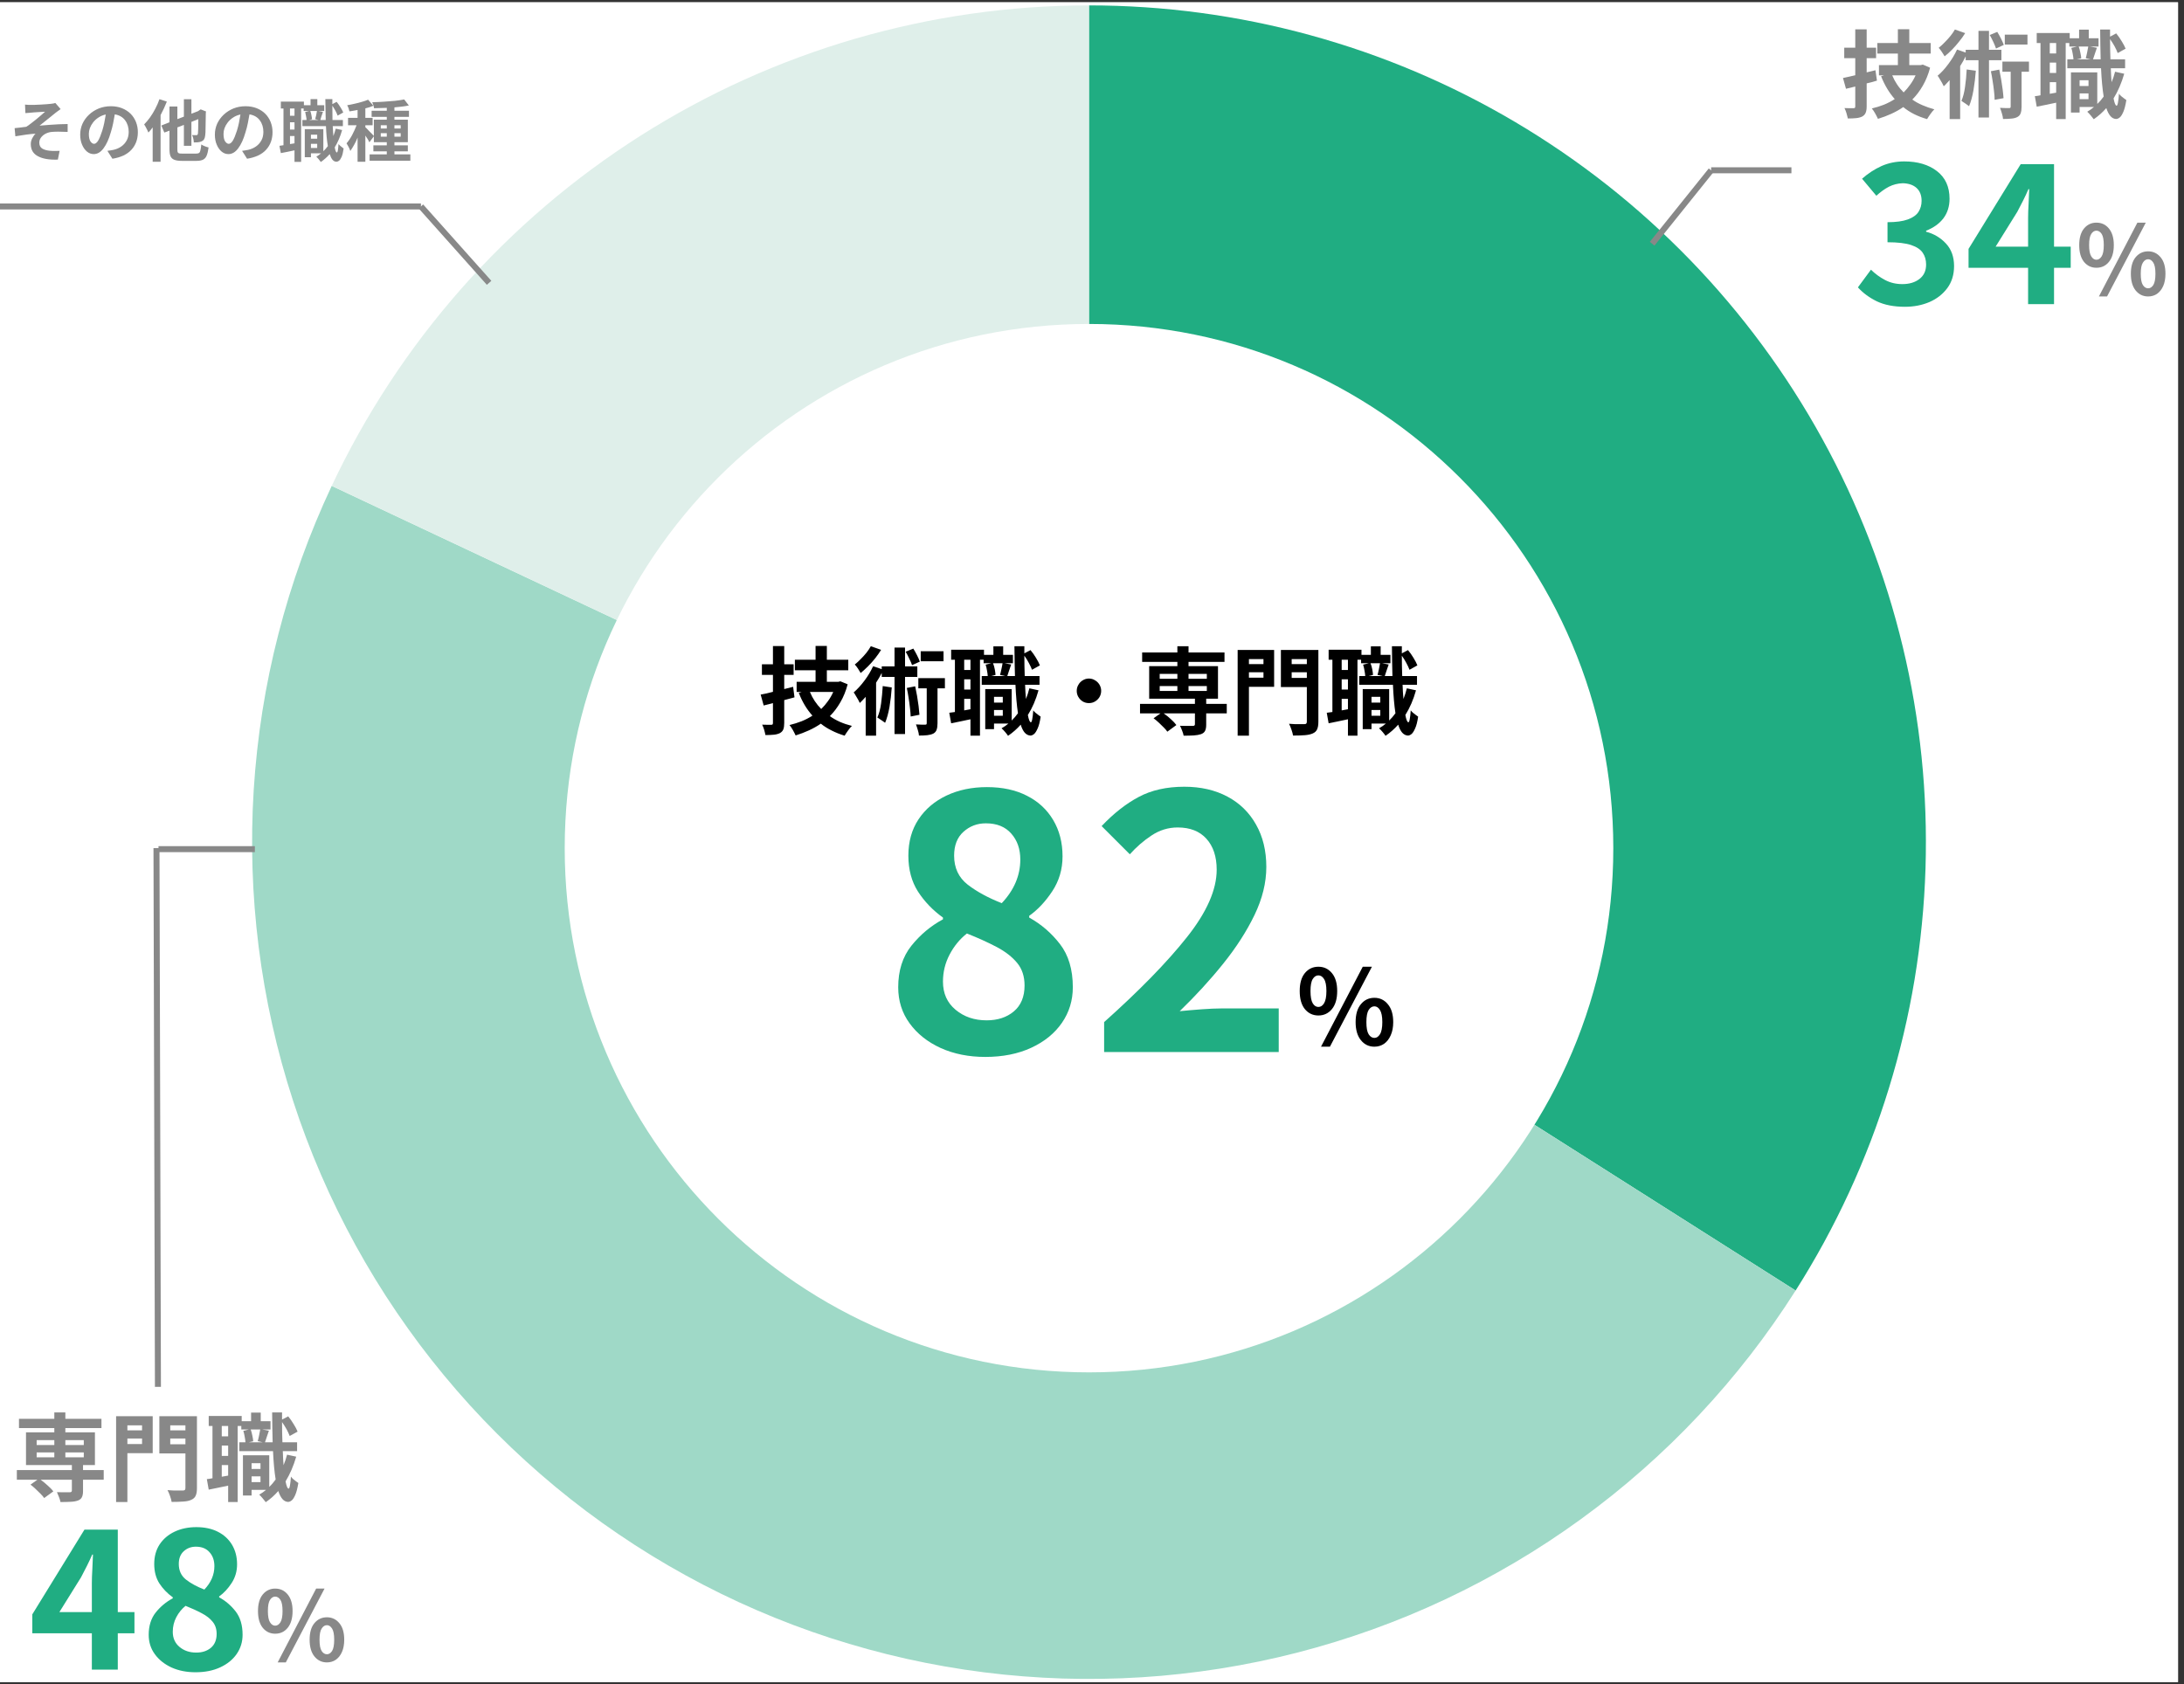 <svg xmlns="http://www.w3.org/2000/svg" xmlns:xlink="http://www.w3.org/1999/xlink" width="363" zoomAndPan="magnify" viewBox="0 0 272.25 210" height="280" preserveAspectRatio="xMidYMid meet" version="1.0"><rect x="0" y="0" width="272.25" height="210" fill="#333333" stroke="none"/><defs><g/><clipPath id="363be4fae9"><path d="M 0 0.289 L 271.504 0.289 L 271.504 209.711 L 0 209.711 Z M 0 0.289 " clip-rule="nonzero"/></clipPath><clipPath id="8edec5eba3"><path d="M 24 0.289 L 248 0.289 L 248 209.711 L 24 209.711 Z M 24 0.289 " clip-rule="nonzero"/></clipPath><clipPath id="79a1386679"><path d="M 111 0.289 L 217 0.289 L 217 161 L 111 161 Z M 111 0.289 " clip-rule="nonzero"/></clipPath><clipPath id="7d74502501"><path d="M 7 60 L 200 60 L 200 209.711 L 7 209.711 Z M 7 60 " clip-rule="nonzero"/></clipPath><clipPath id="a457bb2fcd"><path d="M 17 0.289 L 112 0.289 L 112 83 L 17 83 Z M 17 0.289 " clip-rule="nonzero"/></clipPath><clipPath id="5694b68b15"><rect x="0" width="224" y="0" height="210"/></clipPath><clipPath id="159101a516"><path d="M 70.395 40.391 L 201.109 40.391 L 201.109 171.105 L 70.395 171.105 Z M 70.395 40.391 " clip-rule="nonzero"/></clipPath><clipPath id="e494d115b5"><path d="M 135.75 40.391 C 99.656 40.391 70.395 69.652 70.395 105.746 C 70.395 141.844 99.656 171.105 135.75 171.105 C 171.848 171.105 201.109 141.844 201.109 105.746 C 201.109 69.652 171.848 40.391 135.75 40.391 Z M 135.75 40.391 " clip-rule="nonzero"/></clipPath><clipPath id="505b9e4fec"><path d="M 0.395 0.391 L 131.109 0.391 L 131.109 131.105 L 0.395 131.105 Z M 0.395 0.391 " clip-rule="nonzero"/></clipPath><clipPath id="167e1ad255"><path d="M 65.75 0.391 C 29.656 0.391 0.395 29.652 0.395 65.746 C 0.395 101.844 29.656 131.105 65.75 131.105 C 101.848 131.105 131.109 101.844 131.109 65.746 C 131.109 29.652 101.848 0.391 65.75 0.391 Z M 65.75 0.391 " clip-rule="nonzero"/></clipPath><clipPath id="e59873da56"><rect x="0" width="132" y="0" height="132"/></clipPath><clipPath id="7a42a170af"><rect x="0" width="30" y="0" height="34"/></clipPath><clipPath id="c0f8ca0269"><path d="M 3 183 L 32 183 L 32 209.711 L 3 209.711 Z M 3 183 " clip-rule="nonzero"/></clipPath><clipPath id="671a71d38a"><rect x="0" width="29" y="0" height="27"/></clipPath><clipPath id="4b3f333b79"><path d="M 43 2 L 51.457 2 L 51.457 11 L 43 11 Z M 43 2 " clip-rule="nonzero"/></clipPath><clipPath id="4bbee7c2f6"><rect x="0" width="52" y="0" height="13"/></clipPath></defs><g clip-path="url(#363be4fae9)"><path fill="#ffffff" d="M 0 0.289 L 271.504 0.289 L 271.504 209.711 L 0 209.711 Z M 0 0.289 " fill-opacity="1" fill-rule="nonzero"/><path fill="#ffffff" d="M 0 0.289 L 271.504 0.289 L 271.504 209.711 L 0 209.711 Z M 0 0.289 " fill-opacity="1" fill-rule="nonzero"/></g><g clip-path="url(#8edec5eba3)"><g transform="matrix(1, 0, 0, 1, 24, -0)"><g clip-path="url(#5694b68b15)"><g clip-path="url(#79a1386679)"><path fill="#20ad82" d="M 111.75 0.672 C 114.074 0.672 116.395 0.75 118.711 0.906 C 121.027 1.059 123.336 1.293 125.641 1.602 C 127.941 1.91 130.23 2.297 132.508 2.758 C 134.781 3.219 137.039 3.758 139.281 4.371 C 141.52 4.984 143.738 5.672 145.934 6.43 C 148.125 7.191 150.293 8.023 152.43 8.93 C 154.57 9.836 156.676 10.812 158.75 11.859 C 160.824 12.906 162.859 14.02 164.859 15.203 C 166.855 16.383 168.812 17.633 170.73 18.945 C 172.645 20.258 174.516 21.633 176.34 23.07 C 178.164 24.508 179.938 26.004 181.66 27.562 C 183.383 29.117 185.055 30.73 186.672 32.398 C 188.289 34.066 189.848 35.785 191.348 37.559 C 192.848 39.328 194.289 41.148 195.668 43.016 C 197.051 44.887 198.363 46.797 199.617 48.754 C 200.871 50.711 202.055 52.703 203.172 54.738 C 204.293 56.773 205.344 58.844 206.324 60.949 C 207.305 63.055 208.211 65.191 209.051 67.359 C 209.887 69.523 210.652 71.715 211.344 73.934 C 212.035 76.148 212.652 78.387 213.195 80.645 C 213.738 82.902 214.203 85.176 214.594 87.469 C 214.984 89.758 215.297 92.055 215.535 94.367 C 215.773 96.676 215.93 98.992 216.012 101.312 C 216.094 103.633 216.098 105.957 216.027 108.277 C 215.953 110.598 215.805 112.914 215.574 115.227 C 215.348 117.535 215.043 119.84 214.664 122.129 C 214.281 124.422 213.824 126.695 213.289 128.957 C 212.758 131.215 212.148 133.457 211.465 135.676 C 210.785 137.895 210.027 140.09 209.199 142.262 C 208.367 144.43 207.469 146.57 206.496 148.676 C 205.523 150.785 204.48 152.859 203.371 154.902 C 202.258 156.941 201.082 158.941 199.836 160.902 L 155.793 132.949 C 157.039 130.988 158.148 128.949 159.121 126.84 C 160.098 124.727 160.926 122.559 161.609 120.34 C 162.293 118.117 162.824 115.859 163.207 113.566 C 163.59 111.27 163.816 108.961 163.891 106.637 C 163.961 104.316 163.879 101.996 163.645 99.684 C 163.406 97.371 163.016 95.082 162.473 92.824 C 161.93 90.562 161.238 88.348 160.402 86.18 C 159.562 84.012 158.582 81.906 157.461 79.871 C 156.344 77.832 155.09 75.879 153.711 74.008 C 152.328 72.137 150.828 70.367 149.211 68.699 C 147.594 67.027 145.871 65.473 144.047 64.035 C 142.219 62.594 140.305 61.285 138.305 60.102 C 136.305 58.918 134.23 57.871 132.09 56.965 C 129.949 56.059 127.758 55.297 125.516 54.684 C 123.273 54.07 121 53.609 118.695 53.301 C 116.391 52.992 114.074 52.836 111.75 52.836 Z M 111.75 0.672 " fill-opacity="1" fill-rule="nonzero"/></g><g clip-path="url(#7d74502501)"><path fill="#9fd9c7" d="M 199.836 160.902 C 198.961 162.285 198.047 163.648 197.105 164.988 C 196.164 166.328 195.191 167.648 194.188 168.941 C 193.18 170.238 192.145 171.508 191.082 172.754 C 190.016 174 188.926 175.223 187.801 176.418 C 186.68 177.613 185.531 178.781 184.355 179.922 C 183.176 181.062 181.973 182.172 180.742 183.258 C 179.516 184.34 178.262 185.395 176.98 186.422 C 175.703 187.445 174.398 188.438 173.074 189.402 C 171.746 190.367 170.398 191.297 169.027 192.199 C 167.66 193.098 166.27 193.965 164.859 194.797 C 163.445 195.633 162.016 196.434 160.57 197.199 C 159.121 197.969 157.656 198.699 156.172 199.398 C 154.688 200.098 153.191 200.758 151.676 201.387 C 150.16 202.012 148.633 202.605 147.09 203.16 C 145.547 203.715 143.992 204.234 142.426 204.715 C 140.859 205.195 139.285 205.641 137.695 206.051 C 136.109 206.457 134.512 206.828 132.906 207.16 C 131.301 207.492 129.691 207.785 128.07 208.043 C 126.453 208.301 124.828 208.516 123.199 208.695 C 121.57 208.879 119.938 209.02 118.301 209.121 C 116.664 209.223 115.027 209.289 113.391 209.312 C 111.75 209.34 110.113 209.328 108.473 209.277 C 106.836 209.223 105.199 209.133 103.566 209.004 C 101.93 208.879 100.301 208.711 98.676 208.504 C 97.051 208.301 95.43 208.055 93.812 207.773 C 92.199 207.492 90.594 207.172 88.992 206.816 C 87.395 206.457 85.805 206.062 84.223 205.629 C 82.641 205.195 81.07 204.727 79.512 204.223 C 77.953 203.715 76.406 203.172 74.875 202.594 C 73.34 202.012 71.82 201.398 70.316 200.746 C 68.812 200.098 67.324 199.41 65.852 198.688 C 64.383 197.969 62.926 197.211 61.492 196.422 C 60.055 195.633 58.637 194.809 57.238 193.953 C 55.844 193.098 54.465 192.207 53.109 191.285 C 51.754 190.367 50.422 189.414 49.109 188.43 C 47.801 187.445 46.512 186.43 45.25 185.387 C 43.988 184.34 42.75 183.266 41.539 182.164 C 40.324 181.059 39.141 179.93 37.98 178.77 C 36.82 177.613 35.691 176.426 34.586 175.215 C 33.484 174 32.41 172.762 31.367 171.5 C 30.32 170.238 29.305 168.949 28.32 167.641 C 27.34 166.328 26.387 164.996 25.465 163.641 C 24.543 162.285 23.652 160.91 22.797 159.512 C 21.941 158.113 21.117 156.695 20.328 155.262 C 19.539 153.824 18.785 152.371 18.062 150.898 C 17.34 149.426 16.656 147.938 16.004 146.434 C 15.352 144.93 14.738 143.41 14.16 141.879 C 13.578 140.344 13.035 138.797 12.531 137.238 C 12.023 135.68 11.555 134.109 11.121 132.527 C 10.688 130.949 10.293 129.359 9.938 127.758 C 9.578 126.16 9.258 124.551 8.977 122.938 C 8.695 121.32 8.453 119.703 8.246 118.074 C 8.043 116.449 7.875 114.82 7.746 113.184 C 7.617 111.551 7.527 109.914 7.477 108.277 C 7.426 106.641 7.41 105 7.438 103.359 C 7.461 101.723 7.527 100.086 7.629 98.449 C 7.734 96.812 7.875 95.18 8.055 93.551 C 8.234 91.922 8.453 90.297 8.707 88.68 C 8.965 87.062 9.258 85.449 9.59 83.844 C 9.926 82.238 10.293 80.641 10.703 79.055 C 11.109 77.469 11.555 75.891 12.035 74.324 C 12.52 72.758 13.035 71.203 13.59 69.66 C 14.148 68.117 14.738 66.59 15.367 65.074 C 15.992 63.562 16.656 62.062 17.352 60.578 L 64.551 82.789 C 63.855 84.273 63.227 85.789 62.672 87.332 C 62.117 88.875 61.633 90.438 61.227 92.027 C 60.82 93.617 60.484 95.219 60.23 96.84 C 59.973 98.461 59.793 100.086 59.691 101.727 C 59.586 103.363 59.562 105 59.613 106.637 C 59.664 108.277 59.793 109.91 60 111.539 C 60.203 113.164 60.484 114.777 60.844 116.379 C 61.203 117.98 61.633 119.559 62.141 121.121 C 62.648 122.68 63.227 124.211 63.879 125.715 C 64.527 127.223 65.25 128.691 66.039 130.129 C 66.828 131.566 67.688 132.965 68.609 134.32 C 69.531 135.676 70.512 136.988 71.559 138.25 C 72.605 139.516 73.707 140.727 74.867 141.887 C 76.027 143.043 77.238 144.148 78.5 145.191 C 79.766 146.238 81.074 147.223 82.43 148.145 C 83.789 149.066 85.184 149.922 86.621 150.711 C 88.059 151.5 89.527 152.223 91.035 152.875 C 92.539 153.523 94.07 154.105 95.633 154.609 C 97.191 155.117 98.77 155.551 100.371 155.906 C 101.973 156.266 103.586 156.547 105.215 156.754 C 106.84 156.957 108.473 157.086 110.113 157.137 C 111.75 157.188 113.391 157.164 115.027 157.062 C 116.664 156.957 118.293 156.777 119.91 156.52 C 121.531 156.266 123.137 155.934 124.723 155.523 C 126.312 155.117 127.879 154.637 129.422 154.078 C 130.965 153.523 132.477 152.898 133.961 152.199 C 135.445 151.5 136.895 150.734 138.305 149.898 C 139.715 149.066 141.086 148.164 142.41 147.203 C 143.738 146.238 145.016 145.215 146.246 144.129 C 147.477 143.043 148.652 141.902 149.777 140.707 C 150.898 139.512 151.965 138.266 152.969 136.973 C 153.973 135.676 154.914 134.336 155.793 132.949 Z M 199.836 160.902 " fill-opacity="1" fill-rule="nonzero"/></g><g clip-path="url(#a457bb2fcd)"><path fill="#dfefea" d="M 17.352 60.578 C 18.398 58.355 19.523 56.168 20.727 54.023 C 21.926 51.879 23.203 49.777 24.555 47.723 C 25.902 45.668 27.324 43.664 28.816 41.707 C 30.309 39.754 31.867 37.855 33.492 36.008 C 35.117 34.164 36.809 32.379 38.559 30.656 C 40.312 28.93 42.125 27.27 43.992 25.672 C 45.863 24.074 47.785 22.547 49.766 21.086 C 51.742 19.625 53.77 18.234 55.844 16.918 C 57.922 15.598 60.043 14.355 62.207 13.188 C 64.371 12.02 66.57 10.93 68.812 9.918 C 71.055 8.906 73.328 7.977 75.637 7.125 C 77.941 6.273 80.277 5.504 82.637 4.816 C 85 4.133 87.383 3.531 89.785 3.012 C 92.188 2.492 94.609 2.062 97.043 1.715 C 99.477 1.367 101.922 1.109 104.371 0.934 C 106.824 0.762 109.281 0.672 111.742 0.672 L 111.746 52.836 C 109.285 52.836 106.836 53.012 104.398 53.359 C 101.961 53.703 99.559 54.223 97.195 54.91 C 94.828 55.598 92.527 56.445 90.281 57.461 C 88.039 58.473 85.875 59.641 83.797 60.957 C 81.719 62.277 79.742 63.738 77.871 65.336 C 76 66.934 74.25 68.656 72.621 70.504 C 70.992 72.352 69.504 74.305 68.152 76.363 C 66.801 78.418 65.602 80.562 64.551 82.789 Z M 17.352 60.578 " fill-opacity="1" fill-rule="nonzero"/></g></g></g></g><g clip-path="url(#159101a516)"><g clip-path="url(#e494d115b5)"><g transform="matrix(1, 0, 0, 1, 70, 40)"><g clip-path="url(#e59873da56)"><g clip-path="url(#505b9e4fec)"><g clip-path="url(#167e1ad255)"><path fill="#ffffff" d="M 0.395 0.391 L 131.109 0.391 L 131.109 131.105 L 0.395 131.105 Z M 0.395 0.391 " fill-opacity="1" fill-rule="nonzero"/></g></g></g></g></g></g><g fill="#000000" fill-opacity="1"><g transform="translate(94.478, 90.678)"><g><path d="M 4.391 -5.047 L 4.562 -3.734 C 4.352 -3.68 4.141 -3.625 3.922 -3.562 C 3.711 -3.508 3.5 -3.453 3.281 -3.391 L 3.281 -0.531 C 3.281 -0.195 3.242 0.062 3.172 0.25 C 3.098 0.445 2.957 0.602 2.75 0.719 C 2.551 0.82 2.305 0.891 2.016 0.922 C 1.723 0.953 1.363 0.969 0.938 0.969 C 0.906 0.781 0.852 0.562 0.781 0.312 C 0.707 0.07 0.625 -0.141 0.531 -0.328 C 0.77 -0.316 0.992 -0.312 1.203 -0.312 C 1.422 -0.312 1.57 -0.312 1.656 -0.312 C 1.738 -0.312 1.797 -0.328 1.828 -0.359 C 1.859 -0.398 1.875 -0.461 1.875 -0.547 L 1.875 -3.016 L 0.719 -2.719 L 0.344 -4.078 C 0.57 -4.117 0.812 -4.164 1.062 -4.219 C 1.32 -4.281 1.594 -4.348 1.875 -4.422 L 1.875 -6.531 L 0.5 -6.531 L 0.5 -7.859 L 1.875 -7.859 L 1.875 -10.125 L 3.281 -10.125 L 3.281 -7.859 L 4.453 -7.859 L 4.453 -6.531 L 3.281 -6.531 L 3.281 -4.766 Z M 9.391 -4.406 L 6.484 -4.406 C 6.816 -3.602 7.285 -2.895 7.891 -2.281 C 8.203 -2.582 8.484 -2.91 8.734 -3.266 C 8.992 -3.617 9.211 -4 9.391 -4.406 Z M 10.281 -5.734 L 11.188 -5.359 C 10.969 -4.523 10.664 -3.781 10.281 -3.125 C 9.906 -2.469 9.469 -1.891 8.969 -1.391 C 9.352 -1.117 9.773 -0.879 10.234 -0.672 C 10.691 -0.473 11.188 -0.305 11.719 -0.172 C 11.57 -0.035 11.41 0.156 11.234 0.406 C 11.055 0.656 10.914 0.867 10.812 1.047 C 10.227 0.867 9.691 0.656 9.203 0.406 C 8.711 0.164 8.258 -0.117 7.844 -0.453 C 7.375 -0.129 6.875 0.148 6.344 0.391 C 5.82 0.629 5.273 0.836 4.703 1.016 C 4.617 0.828 4.504 0.602 4.359 0.344 C 4.211 0.082 4.07 -0.125 3.938 -0.281 C 4.457 -0.406 4.957 -0.562 5.438 -0.75 C 5.926 -0.945 6.379 -1.18 6.797 -1.453 C 6.086 -2.242 5.52 -3.191 5.094 -4.297 L 5.453 -4.406 L 4.828 -4.406 L 4.828 -5.672 L 7.188 -5.672 L 7.188 -7.109 L 4.609 -7.109 L 4.609 -8.422 L 7.188 -8.422 L 7.188 -10.141 L 8.594 -10.141 L 8.594 -8.422 L 11.266 -8.422 L 11.266 -7.109 L 8.594 -7.109 L 8.594 -5.672 L 10.031 -5.672 Z M 10.281 -5.734 "/></g></g></g><g fill="#000000" fill-opacity="1"><g transform="translate(106.242, 90.678)"><g><path d="M 11.375 -9.484 L 11.375 -8.234 L 8.531 -8.234 L 8.531 -9.484 Z M 8.422 -8.188 L 7.453 -7.75 C 7.379 -7.969 7.266 -8.234 7.109 -8.547 C 6.961 -8.867 6.812 -9.16 6.656 -9.422 L 7.609 -9.812 C 7.766 -9.562 7.922 -9.281 8.078 -8.969 C 8.234 -8.664 8.348 -8.406 8.422 -8.188 Z M 2.312 -10.109 L 3.594 -9.656 C 3.383 -9.312 3.141 -8.961 2.859 -8.609 C 2.578 -8.254 2.281 -7.922 1.969 -7.609 C 1.656 -7.297 1.348 -7.016 1.047 -6.766 C 0.961 -6.922 0.848 -7.109 0.703 -7.328 C 0.555 -7.547 0.426 -7.711 0.312 -7.828 C 0.562 -8.023 0.812 -8.254 1.062 -8.516 C 1.32 -8.773 1.562 -9.039 1.781 -9.312 C 2 -9.594 2.176 -9.859 2.312 -10.109 Z M 3.797 -5.141 L 4.922 -4.969 C 4.867 -4.145 4.773 -3.336 4.641 -2.547 C 4.504 -1.766 4.32 -1.102 4.094 -0.562 C 3.988 -0.645 3.832 -0.754 3.625 -0.891 C 3.426 -1.023 3.258 -1.133 3.125 -1.219 C 3.344 -1.695 3.5 -2.285 3.594 -2.984 C 3.688 -3.691 3.754 -4.41 3.797 -5.141 Z M 8.109 -6.281 L 6.578 -6.281 L 6.578 0.844 L 5.266 0.844 L 5.266 -6.281 L 3.672 -6.281 L 3.672 -6.781 C 3.473 -6.375 3.238 -5.969 2.969 -5.562 L 2.969 1.047 L 1.672 1.047 L 1.672 -3.797 C 1.547 -3.66 1.422 -3.523 1.297 -3.391 C 1.18 -3.266 1.062 -3.145 0.938 -3.031 C 0.895 -3.133 0.828 -3.27 0.734 -3.438 C 0.641 -3.602 0.539 -3.77 0.438 -3.938 C 0.344 -4.113 0.254 -4.25 0.172 -4.344 C 0.641 -4.75 1.086 -5.238 1.516 -5.812 C 1.953 -6.395 2.312 -6.992 2.594 -7.609 L 3.672 -7.25 L 3.672 -7.594 L 5.266 -7.594 L 5.266 -9.938 L 6.578 -9.938 L 6.578 -7.594 L 8.109 -7.594 Z M 6.797 -4.906 L 7.844 -5.109 C 7.926 -4.734 8.004 -4.332 8.078 -3.906 C 8.148 -3.477 8.211 -3.062 8.266 -2.656 C 8.316 -2.258 8.352 -1.895 8.375 -1.562 L 7.281 -1.344 C 7.27 -1.664 7.238 -2.031 7.188 -2.438 C 7.145 -2.852 7.086 -3.273 7.016 -3.703 C 6.953 -4.129 6.879 -4.531 6.797 -4.906 Z M 11.547 -6.125 L 11.547 -4.859 L 10.625 -4.859 L 10.625 -0.5 C 10.625 -0.164 10.586 0.098 10.516 0.297 C 10.453 0.504 10.316 0.664 10.109 0.781 C 9.898 0.883 9.648 0.953 9.359 0.984 C 9.066 1.016 8.719 1.031 8.312 1.031 C 8.301 0.832 8.254 0.602 8.172 0.344 C 8.098 0.082 8.02 -0.148 7.938 -0.359 C 8.188 -0.348 8.422 -0.336 8.641 -0.328 C 8.859 -0.328 9.004 -0.328 9.078 -0.328 C 9.148 -0.328 9.203 -0.336 9.234 -0.359 C 9.266 -0.391 9.281 -0.445 9.281 -0.531 L 9.281 -4.859 L 8.234 -4.859 L 8.234 -6.125 Z M 11.547 -6.125 "/></g></g></g><g fill="#000000" fill-opacity="1"><g transform="translate(118.005, 90.678)"><g><path d="M 5.906 -1.438 L 7 -1.438 L 7 -2.156 L 5.906 -2.156 Z M 7 -3.797 L 5.906 -3.797 L 5.906 -3.078 L 7 -3.078 Z M 6.969 -7.984 L 5.781 -7.984 C 5.875 -7.766 5.945 -7.516 6 -7.234 C 6.051 -6.961 6.082 -6.727 6.094 -6.531 L 5.562 -6.391 L 7.281 -6.391 L 6.656 -6.531 C 6.719 -6.738 6.773 -6.977 6.828 -7.25 C 6.891 -7.52 6.938 -7.766 6.969 -7.984 Z M 2.969 -7.141 L 2.969 -8.422 L 2.188 -8.422 L 2.188 -7.141 Z M 2.188 -2.109 L 2.969 -2.25 L 2.969 -3.547 L 2.188 -3.547 Z M 2.969 -4.703 L 2.969 -5.984 L 2.188 -5.984 L 2.188 -4.703 Z M 10.312 -4.859 L 11.453 -4.609 C 11.129 -3.453 10.688 -2.426 10.125 -1.531 C 10.238 -0.938 10.363 -0.633 10.5 -0.625 C 10.57 -0.625 10.629 -0.754 10.672 -1.016 C 10.723 -1.273 10.766 -1.641 10.797 -2.109 C 10.867 -2.016 10.961 -1.914 11.078 -1.812 C 11.203 -1.707 11.32 -1.613 11.438 -1.531 C 11.562 -1.445 11.656 -1.379 11.719 -1.328 C 11.625 -0.68 11.5 -0.191 11.344 0.141 C 11.195 0.484 11.047 0.719 10.891 0.844 C 10.734 0.969 10.586 1.031 10.453 1.031 C 10.18 1.02 9.941 0.898 9.734 0.672 C 9.535 0.441 9.367 0.109 9.234 -0.328 C 8.766 0.203 8.238 0.664 7.656 1.062 C 7.582 0.945 7.461 0.789 7.297 0.594 C 7.129 0.395 6.977 0.238 6.844 0.125 C 7.145 -0.039 7.43 -0.238 7.703 -0.469 L 5.906 -0.469 L 5.906 0.234 L 4.812 0.234 L 4.812 -4.766 L 8.109 -4.766 L 8.109 -0.844 C 8.379 -1.102 8.641 -1.406 8.891 -1.75 C 8.742 -2.719 8.641 -3.898 8.578 -5.297 L 4.375 -5.297 L 4.375 -6.391 L 5.125 -6.391 C 5.113 -6.586 5.082 -6.816 5.031 -7.078 C 4.988 -7.348 4.93 -7.594 4.859 -7.812 L 5.562 -7.984 L 4.609 -7.984 L 4.609 -8.422 L 4.156 -8.422 L 4.156 1.047 L 2.969 1.047 L 2.969 -1 C 2.551 -0.914 2.133 -0.828 1.719 -0.734 C 1.301 -0.648 0.914 -0.57 0.562 -0.5 L 0.328 -1.812 C 0.547 -1.832 0.781 -1.863 1.031 -1.906 L 1.031 -8.422 L 0.562 -8.422 L 0.562 -9.672 L 4.656 -9.672 L 4.656 -9.031 L 5.828 -9.031 L 5.828 -10.094 L 7.047 -10.094 L 7.047 -9.031 L 8.266 -9.031 L 8.266 -7.984 L 7.234 -7.984 L 8.047 -7.828 C 7.953 -7.578 7.863 -7.32 7.781 -7.062 C 7.695 -6.812 7.625 -6.586 7.562 -6.391 L 8.516 -6.391 C 8.484 -7.535 8.461 -8.773 8.453 -10.109 L 9.688 -10.109 L 9.688 -9.219 L 10.453 -9.625 C 10.703 -9.332 10.93 -9.008 11.141 -8.656 C 11.359 -8.301 11.52 -7.988 11.625 -7.719 L 10.641 -7.172 C 10.555 -7.41 10.426 -7.691 10.25 -8.016 C 10.082 -8.336 9.895 -8.641 9.688 -8.922 C 9.688 -8.047 9.703 -7.203 9.734 -6.391 L 11.578 -6.391 L 11.578 -5.297 L 9.781 -5.297 C 9.801 -4.66 9.836 -4.07 9.891 -3.531 C 10.055 -3.945 10.195 -4.391 10.312 -4.859 Z M 10.312 -4.859 "/></g></g></g><g fill="#000000" fill-opacity="1"><g transform="translate(129.769, 90.678)"><g><path d="M 4.453 -4.547 C 4.453 -4.816 4.52 -5.066 4.656 -5.297 C 4.789 -5.535 4.973 -5.723 5.203 -5.859 C 5.441 -6.004 5.695 -6.078 5.969 -6.078 C 6.25 -6.078 6.504 -6.004 6.734 -5.859 C 6.973 -5.723 7.16 -5.535 7.297 -5.297 C 7.43 -5.066 7.5 -4.816 7.5 -4.547 C 7.5 -4.266 7.43 -4.008 7.297 -3.781 C 7.16 -3.551 6.973 -3.363 6.734 -3.219 C 6.504 -3.082 6.25 -3.016 5.969 -3.016 C 5.695 -3.016 5.441 -3.082 5.203 -3.219 C 4.973 -3.363 4.789 -3.551 4.656 -3.781 C 4.52 -4.008 4.453 -4.266 4.453 -4.547 Z M 4.453 -4.547 "/></g></g></g><g fill="#000000" fill-opacity="1"><g transform="translate(141.533, 90.678)"><g><path d="M 3.031 -5.141 L 3.031 -4.531 L 5.234 -4.531 L 5.234 -5.141 Z M 3.031 -6.656 L 3.031 -6.047 L 5.234 -6.047 L 5.234 -6.656 Z M 8.906 -6.656 L 6.625 -6.656 L 6.625 -6.047 L 8.906 -6.047 Z M 8.906 -4.531 L 8.906 -5.141 L 6.625 -5.141 L 6.625 -4.531 Z M 11.391 -2.922 L 11.391 -1.734 L 8.828 -1.734 L 8.828 -0.328 C 8.828 0.004 8.781 0.258 8.688 0.438 C 8.602 0.625 8.43 0.766 8.172 0.859 C 7.93 0.941 7.629 0.992 7.266 1.016 C 6.91 1.035 6.492 1.047 6.016 1.047 C 5.984 0.859 5.922 0.648 5.828 0.422 C 5.742 0.191 5.656 -0.008 5.562 -0.188 C 5.781 -0.176 6 -0.172 6.219 -0.172 C 6.438 -0.172 6.629 -0.172 6.797 -0.172 C 6.973 -0.172 7.094 -0.172 7.156 -0.172 C 7.332 -0.172 7.422 -0.238 7.422 -0.375 L 7.422 -1.734 L 3.531 -1.734 C 3.844 -1.516 4.145 -1.27 4.438 -1 C 4.727 -0.738 4.953 -0.5 5.109 -0.281 L 3.984 0.547 C 3.879 0.391 3.727 0.211 3.531 0.016 C 3.344 -0.18 3.141 -0.379 2.922 -0.578 C 2.703 -0.785 2.484 -0.969 2.266 -1.125 L 3.125 -1.734 L 0.578 -1.734 L 0.578 -2.922 L 7.422 -2.922 L 7.422 -3.562 L 1.719 -3.562 L 1.719 -7.625 L 5.234 -7.625 L 5.234 -8.156 L 0.844 -8.156 L 0.844 -9.328 L 5.234 -9.328 L 5.234 -10.109 L 6.625 -10.109 L 6.625 -9.328 L 11.109 -9.328 L 11.109 -8.156 L 6.625 -8.156 L 6.625 -7.625 L 10.297 -7.625 L 10.297 -3.562 L 8.828 -3.562 L 8.828 -2.922 Z M 11.391 -2.922 "/></g></g></g><g fill="#000000" fill-opacity="1"><g transform="translate(153.297, 90.678)"><g><path d="M 4.203 -8.5 L 2.391 -8.5 L 2.391 -7.875 L 4.203 -7.875 Z M 2.391 -6.188 L 4.203 -6.188 L 4.203 -6.859 L 2.391 -6.859 Z M 5.531 -9.641 L 5.531 -5.047 L 2.391 -5.047 L 2.391 1.047 L 0.984 1.047 L 0.984 -9.641 Z M 7.719 -6.156 L 9.609 -6.156 L 9.609 -6.859 L 7.719 -6.859 Z M 9.609 -8.5 L 7.719 -8.5 L 7.719 -7.875 L 9.609 -7.875 Z M 11.047 -9.641 L 11.047 -0.688 C 11.047 -0.281 10.992 0.031 10.891 0.25 C 10.797 0.477 10.613 0.648 10.344 0.766 C 10.094 0.879 9.766 0.953 9.359 0.984 C 8.961 1.016 8.473 1.031 7.891 1.031 C 7.859 0.82 7.789 0.57 7.688 0.281 C 7.594 0 7.492 -0.238 7.391 -0.438 C 7.641 -0.414 7.895 -0.398 8.156 -0.391 C 8.414 -0.391 8.645 -0.391 8.844 -0.391 C 9.051 -0.391 9.195 -0.391 9.281 -0.391 C 9.406 -0.391 9.488 -0.41 9.531 -0.453 C 9.582 -0.504 9.609 -0.586 9.609 -0.703 L 9.609 -5.016 L 6.375 -5.016 L 6.375 -9.641 Z M 11.047 -9.641 "/></g></g></g><g fill="#000000" fill-opacity="1"><g transform="translate(165.061, 90.678)"><g><path d="M 5.906 -1.438 L 7 -1.438 L 7 -2.156 L 5.906 -2.156 Z M 7 -3.797 L 5.906 -3.797 L 5.906 -3.078 L 7 -3.078 Z M 6.969 -7.984 L 5.781 -7.984 C 5.875 -7.766 5.945 -7.516 6 -7.234 C 6.051 -6.961 6.082 -6.727 6.094 -6.531 L 5.562 -6.391 L 7.281 -6.391 L 6.656 -6.531 C 6.719 -6.738 6.773 -6.977 6.828 -7.25 C 6.891 -7.52 6.938 -7.766 6.969 -7.984 Z M 2.969 -7.141 L 2.969 -8.422 L 2.188 -8.422 L 2.188 -7.141 Z M 2.188 -2.109 L 2.969 -2.25 L 2.969 -3.547 L 2.188 -3.547 Z M 2.969 -4.703 L 2.969 -5.984 L 2.188 -5.984 L 2.188 -4.703 Z M 10.312 -4.859 L 11.453 -4.609 C 11.129 -3.453 10.688 -2.426 10.125 -1.531 C 10.238 -0.938 10.363 -0.633 10.5 -0.625 C 10.57 -0.625 10.629 -0.754 10.672 -1.016 C 10.723 -1.273 10.766 -1.641 10.797 -2.109 C 10.867 -2.016 10.961 -1.914 11.078 -1.812 C 11.203 -1.707 11.32 -1.613 11.438 -1.531 C 11.562 -1.445 11.656 -1.379 11.719 -1.328 C 11.625 -0.68 11.5 -0.191 11.344 0.141 C 11.195 0.484 11.047 0.719 10.891 0.844 C 10.734 0.969 10.586 1.031 10.453 1.031 C 10.18 1.02 9.941 0.898 9.734 0.672 C 9.535 0.441 9.367 0.109 9.234 -0.328 C 8.766 0.203 8.238 0.664 7.656 1.062 C 7.582 0.945 7.461 0.789 7.297 0.594 C 7.129 0.395 6.977 0.238 6.844 0.125 C 7.145 -0.039 7.43 -0.238 7.703 -0.469 L 5.906 -0.469 L 5.906 0.234 L 4.812 0.234 L 4.812 -4.766 L 8.109 -4.766 L 8.109 -0.844 C 8.379 -1.102 8.641 -1.406 8.891 -1.75 C 8.742 -2.719 8.641 -3.898 8.578 -5.297 L 4.375 -5.297 L 4.375 -6.391 L 5.125 -6.391 C 5.113 -6.586 5.082 -6.816 5.031 -7.078 C 4.988 -7.348 4.93 -7.594 4.859 -7.812 L 5.562 -7.984 L 4.609 -7.984 L 4.609 -8.422 L 4.156 -8.422 L 4.156 1.047 L 2.969 1.047 L 2.969 -1 C 2.551 -0.914 2.133 -0.828 1.719 -0.734 C 1.301 -0.648 0.914 -0.57 0.562 -0.5 L 0.328 -1.812 C 0.547 -1.832 0.781 -1.863 1.031 -1.906 L 1.031 -8.422 L 0.562 -8.422 L 0.562 -9.672 L 4.656 -9.672 L 4.656 -9.031 L 5.828 -9.031 L 5.828 -10.094 L 7.047 -10.094 L 7.047 -9.031 L 8.266 -9.031 L 8.266 -7.984 L 7.234 -7.984 L 8.047 -7.828 C 7.953 -7.578 7.863 -7.32 7.781 -7.062 C 7.695 -6.812 7.625 -6.586 7.562 -6.391 L 8.516 -6.391 C 8.484 -7.535 8.461 -8.773 8.453 -10.109 L 9.688 -10.109 L 9.688 -9.219 L 10.453 -9.625 C 10.703 -9.332 10.93 -9.008 11.141 -8.656 C 11.359 -8.301 11.52 -7.988 11.625 -7.719 L 10.641 -7.172 C 10.555 -7.41 10.426 -7.691 10.25 -8.016 C 10.082 -8.336 9.895 -8.641 9.688 -8.922 C 9.688 -8.047 9.703 -7.203 9.734 -6.391 L 11.578 -6.391 L 11.578 -5.297 L 9.781 -5.297 C 9.801 -4.66 9.836 -4.07 9.891 -3.531 C 10.055 -3.945 10.195 -4.391 10.312 -4.859 Z M 10.312 -4.859 "/></g></g></g><g fill="#000000" fill-opacity="1"><g transform="translate(161.596, 130.312)"><g><path d="M 2.75 -3.703 C 2.062 -3.703 1.5 -3.969 1.062 -4.5 C 0.633 -5.031 0.422 -5.781 0.422 -6.75 C 0.422 -7.719 0.633 -8.461 1.062 -8.984 C 1.5 -9.516 2.062 -9.781 2.75 -9.781 C 3.438 -9.781 4 -9.516 4.438 -8.984 C 4.875 -8.461 5.094 -7.719 5.094 -6.75 C 5.094 -5.781 4.875 -5.031 4.438 -4.5 C 4 -3.969 3.438 -3.703 2.75 -3.703 Z M 2.75 -4.766 C 3.031 -4.766 3.266 -4.914 3.453 -5.219 C 3.648 -5.531 3.75 -6.039 3.75 -6.75 C 3.75 -7.457 3.648 -7.957 3.453 -8.25 C 3.266 -8.551 3.031 -8.703 2.75 -8.703 C 2.469 -8.703 2.234 -8.551 2.047 -8.25 C 1.859 -7.957 1.766 -7.457 1.766 -6.75 C 1.766 -6.039 1.859 -5.531 2.047 -5.219 C 2.234 -4.914 2.469 -4.766 2.75 -4.766 Z M 3.078 0.188 L 8.281 -9.781 L 9.422 -9.781 L 4.188 0.188 Z M 9.734 0.188 C 9.047 0.188 8.484 -0.082 8.047 -0.625 C 7.609 -1.164 7.391 -1.914 7.391 -2.875 C 7.391 -3.844 7.609 -4.586 8.047 -5.109 C 8.484 -5.641 9.047 -5.906 9.734 -5.906 C 10.41 -5.906 10.969 -5.641 11.406 -5.109 C 11.852 -4.586 12.078 -3.844 12.078 -2.875 C 12.078 -2.238 11.973 -1.691 11.766 -1.234 C 11.566 -0.773 11.289 -0.422 10.938 -0.172 C 10.582 0.066 10.18 0.188 9.734 0.188 Z M 9.734 -0.906 C 10.004 -0.906 10.234 -1.055 10.422 -1.359 C 10.617 -1.66 10.719 -2.164 10.719 -2.875 C 10.719 -3.582 10.617 -4.086 10.422 -4.391 C 10.234 -4.691 10.004 -4.844 9.734 -4.844 C 9.453 -4.844 9.211 -4.691 9.016 -4.391 C 8.828 -4.086 8.734 -3.582 8.734 -2.875 C 8.734 -2.164 8.828 -1.66 9.016 -1.359 C 9.211 -1.055 9.453 -0.906 9.734 -0.906 Z M 9.734 -0.906 "/></g></g></g><g fill="#20ad82" fill-opacity="1"><g transform="translate(109.906, 131.167)"><g><path d="M 12.906 0.609 C 10.852 0.609 9.004 0.238 7.359 -0.5 C 5.723 -1.25 4.43 -2.273 3.484 -3.578 C 2.535 -4.879 2.062 -6.379 2.062 -8.078 C 2.062 -10.148 2.609 -11.875 3.703 -13.25 C 4.805 -14.625 6.117 -15.723 7.641 -16.547 L 7.641 -16.766 C 6.379 -17.672 5.344 -18.75 4.531 -20 C 3.727 -21.258 3.328 -22.754 3.328 -24.484 C 3.328 -26.234 3.75 -27.742 4.594 -29.016 C 5.445 -30.297 6.613 -31.285 8.094 -31.984 C 9.57 -32.68 11.25 -33.031 13.125 -33.031 C 15.051 -33.031 16.711 -32.672 18.109 -31.953 C 19.516 -31.242 20.602 -30.238 21.375 -28.938 C 22.156 -27.633 22.547 -26.117 22.547 -24.391 C 22.547 -22.785 22.117 -21.336 21.266 -20.047 C 20.422 -18.766 19.461 -17.742 18.391 -16.984 L 18.391 -16.766 C 19.879 -15.941 21.156 -14.844 22.219 -13.469 C 23.289 -12.094 23.828 -10.297 23.828 -8.078 C 23.828 -6.43 23.375 -4.953 22.469 -3.641 C 21.562 -2.328 20.285 -1.289 18.641 -0.531 C 17.004 0.227 15.094 0.609 12.906 0.609 Z M 14.969 -18.562 C 16.508 -20.195 17.281 -22.008 17.281 -24 C 17.281 -25.312 16.906 -26.391 16.156 -27.234 C 15.414 -28.086 14.359 -28.516 12.984 -28.516 C 11.898 -28.516 10.969 -28.16 10.188 -27.453 C 9.414 -26.754 9.031 -25.766 9.031 -24.484 C 9.031 -22.961 9.594 -21.758 10.719 -20.875 C 11.852 -20 13.27 -19.227 14.969 -18.562 Z M 13.078 -3.953 C 14.453 -3.953 15.582 -4.32 16.469 -5.062 C 17.363 -5.812 17.812 -6.891 17.812 -8.297 C 17.812 -9.43 17.504 -10.367 16.891 -11.109 C 16.273 -11.859 15.426 -12.52 14.344 -13.094 C 13.258 -13.664 12.02 -14.227 10.625 -14.781 C 9.738 -14.082 9.02 -13.207 8.469 -12.156 C 7.914 -11.102 7.641 -9.977 7.641 -8.781 C 7.641 -7.312 8.164 -6.141 9.219 -5.266 C 10.27 -4.391 11.555 -3.953 13.078 -3.953 Z M 13.078 -3.953 "/></g></g></g><g fill="#20ad82" fill-opacity="1"><g transform="translate(135.746, 131.167)"><g><path d="M 1.891 0 L 1.891 -3.734 C 6.305 -7.68 9.75 -11.211 12.219 -14.328 C 14.688 -17.441 15.922 -20.242 15.922 -22.734 C 15.922 -24.367 15.492 -25.656 14.641 -26.594 C 13.797 -27.531 12.602 -28 11.062 -28 C 9.883 -28 8.797 -27.664 7.797 -27 C 6.805 -26.344 5.906 -25.562 5.094 -24.656 L 1.578 -28.172 C 3.066 -29.742 4.602 -30.953 6.188 -31.797 C 7.77 -32.648 9.672 -33.078 11.891 -33.078 C 13.941 -33.078 15.734 -32.664 17.266 -31.844 C 18.797 -31.031 19.984 -29.867 20.828 -28.359 C 21.68 -26.859 22.109 -25.098 22.109 -23.078 C 22.109 -21.117 21.617 -19.125 20.641 -17.094 C 19.66 -15.062 18.359 -13.035 16.734 -11.016 C 15.109 -8.992 13.301 -7.02 11.312 -5.094 C 12.133 -5.176 13.035 -5.254 14.016 -5.328 C 14.992 -5.398 15.848 -5.438 16.578 -5.438 L 23.656 -5.438 L 23.656 0 Z M 1.891 0 "/></g></g></g><g transform="matrix(1, 0, 0, 1, 230, 12)"><g clip-path="url(#7a42a170af)"><g fill="#20ad82" fill-opacity="1"><g transform="translate(0.993, 25.922)"><g><path d="M 6.469 0.328 C 5.082 0.328 3.91 0.098 2.953 -0.359 C 2.004 -0.828 1.223 -1.406 0.609 -2.094 L 2.234 -4.297 C 2.754 -3.785 3.336 -3.359 3.984 -3.016 C 4.629 -2.672 5.348 -2.5 6.141 -2.5 C 7.016 -2.5 7.727 -2.711 8.281 -3.141 C 8.832 -3.566 9.109 -4.164 9.109 -4.938 C 9.109 -5.508 8.969 -6 8.688 -6.406 C 8.414 -6.82 7.93 -7.145 7.234 -7.375 C 6.547 -7.602 5.566 -7.719 4.297 -7.719 L 4.297 -10.219 C 5.359 -10.219 6.203 -10.332 6.828 -10.562 C 7.453 -10.789 7.895 -11.102 8.156 -11.5 C 8.414 -11.906 8.547 -12.363 8.547 -12.875 C 8.547 -13.57 8.336 -14.109 7.922 -14.484 C 7.516 -14.859 6.941 -15.055 6.203 -15.078 C 5.578 -15.055 5 -14.91 4.469 -14.641 C 3.945 -14.367 3.426 -13.992 2.906 -13.516 L 1.125 -15.641 C 1.883 -16.305 2.691 -16.832 3.547 -17.219 C 4.41 -17.602 5.352 -17.797 6.375 -17.797 C 8.051 -17.797 9.41 -17.395 10.453 -16.594 C 11.504 -15.789 12.031 -14.641 12.031 -13.141 C 12.031 -12.191 11.773 -11.379 11.266 -10.703 C 10.754 -10.035 10.035 -9.52 9.109 -9.156 L 9.109 -9.031 C 10.098 -8.77 10.926 -8.273 11.594 -7.547 C 12.258 -6.828 12.594 -5.895 12.594 -4.75 C 12.594 -3.676 12.312 -2.758 11.75 -2 C 11.195 -1.25 10.457 -0.672 9.531 -0.266 C 8.602 0.129 7.582 0.328 6.469 0.328 Z M 6.469 0.328 "/></g></g></g><g fill="#20ad82" fill-opacity="1"><g transform="translate(14.893, 25.922)"><g><path d="M 3.875 -7.172 L 7.922 -7.172 L 7.922 -10.734 C 7.922 -11.234 7.941 -11.832 7.984 -12.531 C 8.023 -13.238 8.051 -13.844 8.062 -14.344 L 7.969 -14.344 C 7.77 -13.883 7.551 -13.414 7.312 -12.938 C 7.07 -12.457 6.828 -11.984 6.578 -11.516 Z M 13.234 -7.172 L 13.234 -4.531 L 11.156 -4.531 L 11.156 0 L 7.922 0 L 7.922 -4.531 L 0.5 -4.531 L 0.5 -6.891 L 7 -17.453 L 11.156 -17.453 L 11.156 -7.172 Z M 13.234 -7.172 "/></g></g></g></g></g><g clip-path="url(#c0f8ca0269)"><g transform="matrix(1, 0, 0, 1, 3, 183)"><g clip-path="url(#671a71d38a)"><g fill="#20ad82" fill-opacity="1"><g transform="translate(0.527, 25.167)"><g><path d="M 3.875 -7.172 L 7.922 -7.172 L 7.922 -10.734 C 7.922 -11.234 7.941 -11.832 7.984 -12.531 C 8.023 -13.238 8.051 -13.844 8.062 -14.344 L 7.969 -14.344 C 7.77 -13.883 7.551 -13.414 7.312 -12.938 C 7.07 -12.457 6.828 -11.984 6.578 -11.516 Z M 13.234 -7.172 L 13.234 -4.531 L 11.156 -4.531 L 11.156 0 L 7.922 0 L 7.922 -4.531 L 0.5 -4.531 L 0.5 -6.891 L 7 -17.453 L 11.156 -17.453 L 11.156 -7.172 Z M 13.234 -7.172 "/></g></g></g><g fill="#20ad82" fill-opacity="1"><g transform="translate(14.428, 25.167)"><g><path d="M 6.938 0.328 C 5.832 0.328 4.836 0.129 3.953 -0.266 C 3.078 -0.672 2.383 -1.223 1.875 -1.922 C 1.363 -2.617 1.109 -3.426 1.109 -4.344 C 1.109 -5.457 1.398 -6.383 1.984 -7.125 C 2.578 -7.863 3.285 -8.453 4.109 -8.891 L 4.109 -9.016 C 3.43 -9.504 2.875 -10.082 2.438 -10.75 C 2.008 -11.426 1.797 -12.234 1.797 -13.172 C 1.797 -14.109 2.02 -14.922 2.469 -15.609 C 2.926 -16.297 3.551 -16.828 4.344 -17.203 C 5.145 -17.578 6.047 -17.766 7.047 -17.766 C 8.086 -17.766 8.984 -17.57 9.734 -17.188 C 10.492 -16.801 11.082 -16.258 11.5 -15.562 C 11.914 -14.863 12.125 -14.051 12.125 -13.125 C 12.125 -12.258 11.895 -11.477 11.438 -10.781 C 10.988 -10.094 10.473 -9.539 9.891 -9.125 L 9.891 -9.016 C 10.691 -8.578 11.379 -7.988 11.953 -7.25 C 12.523 -6.508 12.812 -5.539 12.812 -4.344 C 12.812 -3.457 12.566 -2.66 12.078 -1.953 C 11.586 -1.242 10.898 -0.688 10.016 -0.281 C 9.141 0.125 8.113 0.328 6.938 0.328 Z M 8.047 -9.984 C 8.879 -10.859 9.297 -11.832 9.297 -12.906 C 9.297 -13.613 9.094 -14.191 8.688 -14.641 C 8.289 -15.098 7.723 -15.328 6.984 -15.328 C 6.398 -15.328 5.898 -15.141 5.484 -14.766 C 5.066 -14.391 4.859 -13.859 4.859 -13.172 C 4.859 -12.348 5.16 -11.695 5.766 -11.219 C 6.367 -10.75 7.129 -10.336 8.047 -9.984 Z M 7.031 -2.125 C 7.77 -2.125 8.379 -2.32 8.859 -2.719 C 9.336 -3.125 9.578 -3.703 9.578 -4.453 C 9.578 -5.066 9.41 -5.57 9.078 -5.969 C 8.754 -6.375 8.301 -6.727 7.719 -7.031 C 7.133 -7.344 6.461 -7.648 5.703 -7.953 C 5.234 -7.578 4.848 -7.102 4.547 -6.531 C 4.254 -5.969 4.109 -5.363 4.109 -4.719 C 4.109 -3.926 4.391 -3.297 4.953 -2.828 C 5.516 -2.359 6.207 -2.125 7.031 -2.125 Z M 7.031 -2.125 "/></g></g></g></g></g></g><g fill="#888888" fill-opacity="1"><g transform="translate(31.769, 207.094)"><g><path d="M 2.531 -3.406 C 1.906 -3.406 1.391 -3.648 0.984 -4.141 C 0.586 -4.641 0.391 -5.336 0.391 -6.234 C 0.391 -7.117 0.586 -7.805 0.984 -8.297 C 1.391 -8.785 1.906 -9.031 2.531 -9.031 C 3.176 -9.031 3.695 -8.785 4.094 -8.297 C 4.5 -7.805 4.703 -7.117 4.703 -6.234 C 4.703 -5.336 4.5 -4.641 4.094 -4.141 C 3.695 -3.648 3.176 -3.406 2.531 -3.406 Z M 2.531 -4.406 C 2.789 -4.406 3.008 -4.547 3.188 -4.828 C 3.363 -5.109 3.453 -5.578 3.453 -6.234 C 3.453 -6.891 3.363 -7.352 3.188 -7.625 C 3.008 -7.895 2.789 -8.031 2.531 -8.031 C 2.281 -8.031 2.066 -7.895 1.891 -7.625 C 1.711 -7.352 1.625 -6.891 1.625 -6.234 C 1.625 -5.578 1.711 -5.109 1.891 -4.828 C 2.066 -4.547 2.281 -4.406 2.531 -4.406 Z M 2.844 0.172 L 7.641 -9.031 L 8.688 -9.031 L 3.859 0.172 Z M 8.984 0.172 C 8.348 0.172 7.828 -0.078 7.422 -0.578 C 7.023 -1.078 6.828 -1.77 6.828 -2.656 C 6.828 -3.551 7.023 -4.238 7.422 -4.719 C 7.828 -5.207 8.348 -5.453 8.984 -5.453 C 9.609 -5.453 10.125 -5.207 10.531 -4.719 C 10.938 -4.238 11.141 -3.551 11.141 -2.656 C 11.141 -2.062 11.047 -1.551 10.859 -1.125 C 10.672 -0.707 10.414 -0.383 10.094 -0.156 C 9.77 0.062 9.398 0.172 8.984 0.172 Z M 8.984 -0.844 C 9.234 -0.844 9.445 -0.977 9.625 -1.25 C 9.801 -1.531 9.891 -2 9.891 -2.656 C 9.891 -3.312 9.801 -3.773 9.625 -4.047 C 9.445 -4.328 9.234 -4.469 8.984 -4.469 C 8.723 -4.469 8.504 -4.328 8.328 -4.047 C 8.148 -3.773 8.062 -3.312 8.062 -2.656 C 8.062 -2 8.148 -1.531 8.328 -1.25 C 8.504 -0.977 8.723 -0.844 8.984 -0.844 Z M 8.984 -0.844 "/></g></g></g><g fill="#888888" fill-opacity="1"><g transform="translate(258.798, 36.79)"><g><path d="M 2.531 -3.406 C 1.906 -3.406 1.391 -3.648 0.984 -4.141 C 0.586 -4.641 0.391 -5.336 0.391 -6.234 C 0.391 -7.117 0.586 -7.805 0.984 -8.297 C 1.391 -8.785 1.906 -9.031 2.531 -9.031 C 3.176 -9.031 3.695 -8.785 4.094 -8.297 C 4.5 -7.805 4.703 -7.117 4.703 -6.234 C 4.703 -5.336 4.5 -4.641 4.094 -4.141 C 3.695 -3.648 3.176 -3.406 2.531 -3.406 Z M 2.531 -4.406 C 2.789 -4.406 3.008 -4.547 3.188 -4.828 C 3.363 -5.109 3.453 -5.578 3.453 -6.234 C 3.453 -6.891 3.363 -7.352 3.188 -7.625 C 3.008 -7.895 2.789 -8.031 2.531 -8.031 C 2.281 -8.031 2.066 -7.895 1.891 -7.625 C 1.711 -7.352 1.625 -6.891 1.625 -6.234 C 1.625 -5.578 1.711 -5.109 1.891 -4.828 C 2.066 -4.547 2.281 -4.406 2.531 -4.406 Z M 2.844 0.172 L 7.641 -9.031 L 8.688 -9.031 L 3.859 0.172 Z M 8.984 0.172 C 8.348 0.172 7.828 -0.078 7.422 -0.578 C 7.023 -1.078 6.828 -1.77 6.828 -2.656 C 6.828 -3.551 7.023 -4.238 7.422 -4.719 C 7.828 -5.207 8.348 -5.453 8.984 -5.453 C 9.609 -5.453 10.125 -5.207 10.531 -4.719 C 10.938 -4.238 11.141 -3.551 11.141 -2.656 C 11.141 -2.062 11.047 -1.551 10.859 -1.125 C 10.672 -0.707 10.414 -0.383 10.094 -0.156 C 9.77 0.062 9.398 0.172 8.984 0.172 Z M 8.984 -0.844 C 9.234 -0.844 9.445 -0.977 9.625 -1.25 C 9.801 -1.531 9.891 -2 9.891 -2.656 C 9.891 -3.312 9.801 -3.773 9.625 -4.047 C 9.445 -4.328 9.234 -4.469 8.984 -4.469 C 8.723 -4.469 8.504 -4.328 8.328 -4.047 C 8.148 -3.773 8.062 -3.312 8.062 -2.656 C 8.062 -2 8.148 -1.531 8.328 -1.25 C 8.504 -0.977 8.723 -0.844 8.984 -0.844 Z M 8.984 -0.844 "/></g></g></g><g fill="#888888" fill-opacity="1"><g transform="translate(229.396, 13.803)"><g><path d="M 4.391 -5.047 L 4.578 -3.75 C 4.367 -3.688 4.156 -3.625 3.938 -3.562 C 3.719 -3.508 3.504 -3.457 3.297 -3.406 L 3.297 -0.531 C 3.297 -0.195 3.254 0.062 3.172 0.25 C 3.098 0.445 2.957 0.602 2.75 0.719 C 2.551 0.82 2.305 0.891 2.016 0.922 C 1.723 0.953 1.367 0.969 0.953 0.969 C 0.91 0.781 0.852 0.562 0.781 0.312 C 0.707 0.07 0.625 -0.141 0.531 -0.328 C 0.77 -0.316 0.992 -0.312 1.203 -0.312 C 1.422 -0.312 1.57 -0.312 1.656 -0.312 C 1.738 -0.312 1.797 -0.328 1.828 -0.359 C 1.859 -0.398 1.875 -0.461 1.875 -0.547 L 1.875 -3.016 L 0.719 -2.734 L 0.344 -4.078 C 0.57 -4.117 0.812 -4.172 1.062 -4.234 C 1.32 -4.297 1.594 -4.359 1.875 -4.422 L 1.875 -6.547 L 0.5 -6.547 L 0.5 -7.859 L 1.875 -7.859 L 1.875 -10.141 L 3.297 -10.141 L 3.297 -7.859 L 4.469 -7.859 L 4.469 -6.547 L 3.297 -6.547 L 3.297 -4.781 Z M 9.391 -4.406 L 6.484 -4.406 C 6.816 -3.602 7.289 -2.895 7.906 -2.281 C 8.207 -2.582 8.484 -2.91 8.734 -3.266 C 8.992 -3.617 9.211 -4 9.391 -4.406 Z M 10.297 -5.75 L 11.203 -5.359 C 10.984 -4.535 10.68 -3.789 10.297 -3.125 C 9.922 -2.469 9.484 -1.891 8.984 -1.391 C 9.367 -1.117 9.789 -0.883 10.25 -0.688 C 10.707 -0.488 11.203 -0.316 11.734 -0.172 C 11.586 -0.035 11.426 0.156 11.25 0.406 C 11.07 0.656 10.93 0.867 10.828 1.047 C 10.242 0.879 9.703 0.672 9.203 0.422 C 8.711 0.172 8.266 -0.117 7.859 -0.453 C 7.391 -0.129 6.891 0.148 6.359 0.391 C 5.836 0.629 5.285 0.836 4.703 1.016 C 4.617 0.828 4.504 0.602 4.359 0.344 C 4.211 0.082 4.07 -0.125 3.938 -0.281 C 4.469 -0.406 4.973 -0.562 5.453 -0.75 C 5.93 -0.945 6.379 -1.18 6.797 -1.453 C 6.098 -2.242 5.531 -3.191 5.094 -4.297 L 5.453 -4.406 L 4.828 -4.406 L 4.828 -5.688 L 7.188 -5.688 L 7.188 -7.125 L 4.625 -7.125 L 4.625 -8.438 L 7.188 -8.438 L 7.188 -10.156 L 8.609 -10.156 L 8.609 -8.438 L 11.281 -8.438 L 11.281 -7.125 L 8.609 -7.125 L 8.609 -5.688 L 10.047 -5.688 Z M 10.297 -5.75 "/></g></g></g><g fill="#888888" fill-opacity="1"><g transform="translate(241.363, 13.803)"><g><path d="M 11.375 -9.484 L 11.375 -8.25 L 8.547 -8.25 L 8.547 -9.484 Z M 8.422 -8.203 L 7.453 -7.75 C 7.379 -7.977 7.27 -8.25 7.125 -8.562 C 6.977 -8.875 6.828 -9.164 6.672 -9.438 L 7.609 -9.828 C 7.773 -9.566 7.93 -9.285 8.078 -8.984 C 8.234 -8.68 8.348 -8.422 8.422 -8.203 Z M 2.328 -10.125 L 3.609 -9.672 C 3.398 -9.328 3.148 -8.977 2.859 -8.625 C 2.578 -8.27 2.281 -7.93 1.969 -7.609 C 1.664 -7.297 1.359 -7.02 1.047 -6.781 C 0.961 -6.926 0.848 -7.109 0.703 -7.328 C 0.555 -7.547 0.426 -7.719 0.312 -7.844 C 0.562 -8.039 0.812 -8.27 1.062 -8.531 C 1.32 -8.789 1.562 -9.055 1.781 -9.328 C 2.008 -9.609 2.191 -9.875 2.328 -10.125 Z M 3.797 -5.141 L 4.938 -4.984 C 4.875 -4.148 4.773 -3.336 4.641 -2.547 C 4.504 -1.766 4.32 -1.102 4.094 -0.562 C 3.988 -0.645 3.836 -0.754 3.641 -0.891 C 3.441 -1.023 3.273 -1.133 3.141 -1.219 C 3.348 -1.695 3.5 -2.285 3.594 -2.984 C 3.695 -3.691 3.766 -4.41 3.797 -5.141 Z M 8.125 -6.297 L 6.578 -6.297 L 6.578 0.844 L 5.266 0.844 L 5.266 -6.297 L 3.672 -6.297 L 3.672 -6.781 C 3.473 -6.375 3.242 -5.969 2.984 -5.562 L 2.984 1.047 L 1.672 1.047 L 1.672 -3.812 C 1.547 -3.676 1.422 -3.539 1.297 -3.406 C 1.18 -3.27 1.062 -3.148 0.938 -3.047 C 0.895 -3.148 0.828 -3.285 0.734 -3.453 C 0.641 -3.617 0.539 -3.785 0.438 -3.953 C 0.344 -4.129 0.254 -4.266 0.172 -4.359 C 0.641 -4.754 1.086 -5.242 1.516 -5.828 C 1.953 -6.41 2.312 -7.008 2.594 -7.625 L 3.672 -7.25 L 3.672 -7.594 L 5.266 -7.594 L 5.266 -9.953 L 6.578 -9.953 L 6.578 -7.594 L 8.125 -7.594 Z M 6.812 -4.922 L 7.859 -5.125 C 7.941 -4.738 8.02 -4.332 8.094 -3.906 C 8.164 -3.477 8.227 -3.062 8.281 -2.656 C 8.332 -2.258 8.367 -1.895 8.391 -1.562 L 7.281 -1.359 C 7.281 -1.672 7.254 -2.031 7.203 -2.438 C 7.16 -2.852 7.102 -3.273 7.031 -3.703 C 6.969 -4.141 6.895 -4.547 6.812 -4.922 Z M 11.562 -6.125 L 11.562 -4.859 L 10.641 -4.859 L 10.641 -0.5 C 10.641 -0.164 10.602 0.098 10.531 0.297 C 10.469 0.504 10.332 0.664 10.125 0.781 C 9.914 0.895 9.66 0.961 9.359 0.984 C 9.066 1.016 8.723 1.031 8.328 1.031 C 8.316 0.832 8.27 0.602 8.188 0.344 C 8.113 0.082 8.035 -0.148 7.953 -0.359 C 8.191 -0.348 8.422 -0.336 8.641 -0.328 C 8.867 -0.328 9.016 -0.328 9.078 -0.328 C 9.16 -0.328 9.211 -0.336 9.234 -0.359 C 9.266 -0.391 9.281 -0.445 9.281 -0.531 L 9.281 -4.859 L 8.25 -4.859 L 8.25 -6.125 Z M 11.562 -6.125 "/></g></g></g><g fill="#888888" fill-opacity="1"><g transform="translate(253.33, 13.803)"><g><path d="M 5.906 -1.438 L 7.016 -1.438 L 7.016 -2.156 L 5.906 -2.156 Z M 7.016 -3.797 L 5.906 -3.797 L 5.906 -3.078 L 7.016 -3.078 Z M 6.984 -8 L 5.797 -8 C 5.879 -7.77 5.945 -7.516 6 -7.234 C 6.062 -6.961 6.098 -6.727 6.109 -6.531 L 5.562 -6.406 L 7.281 -6.406 L 6.672 -6.547 C 6.734 -6.754 6.789 -6.992 6.844 -7.266 C 6.906 -7.535 6.953 -7.781 6.984 -8 Z M 2.984 -7.141 L 2.984 -8.438 L 2.188 -8.438 L 2.188 -7.141 Z M 2.188 -2.109 L 2.984 -2.25 L 2.984 -3.562 L 2.188 -3.562 Z M 2.984 -4.703 L 2.984 -6 L 2.188 -6 L 2.188 -4.703 Z M 10.328 -4.859 L 11.469 -4.609 C 11.133 -3.453 10.691 -2.426 10.141 -1.531 C 10.254 -0.938 10.379 -0.633 10.516 -0.625 C 10.586 -0.625 10.645 -0.754 10.688 -1.016 C 10.738 -1.273 10.781 -1.645 10.812 -2.125 C 10.883 -2.02 10.977 -1.914 11.094 -1.812 C 11.219 -1.707 11.336 -1.613 11.453 -1.531 C 11.578 -1.445 11.672 -1.379 11.734 -1.328 C 11.629 -0.68 11.504 -0.191 11.359 0.141 C 11.211 0.484 11.062 0.719 10.906 0.844 C 10.75 0.969 10.598 1.031 10.453 1.031 C 10.18 1.02 9.945 0.898 9.75 0.672 C 9.551 0.441 9.379 0.109 9.234 -0.328 C 8.773 0.203 8.254 0.664 7.672 1.062 C 7.586 0.945 7.461 0.789 7.297 0.594 C 7.129 0.395 6.984 0.238 6.859 0.125 C 7.148 -0.039 7.43 -0.238 7.703 -0.469 L 5.906 -0.469 L 5.906 0.234 L 4.828 0.234 L 4.828 -4.781 L 8.109 -4.781 L 8.109 -0.844 C 8.391 -1.102 8.656 -1.41 8.906 -1.766 C 8.75 -2.723 8.641 -3.898 8.578 -5.297 L 4.375 -5.297 L 4.375 -6.406 L 5.141 -6.406 C 5.129 -6.602 5.098 -6.832 5.047 -7.094 C 5.004 -7.363 4.945 -7.609 4.875 -7.828 L 5.562 -8 L 4.625 -8 L 4.625 -8.438 L 4.172 -8.438 L 4.172 1.047 L 2.984 1.047 L 2.984 -1 C 2.555 -0.914 2.133 -0.828 1.719 -0.734 C 1.301 -0.648 0.914 -0.57 0.562 -0.5 L 0.328 -1.812 C 0.547 -1.832 0.781 -1.867 1.031 -1.922 L 1.031 -8.438 L 0.562 -8.438 L 0.562 -9.688 L 4.672 -9.688 L 4.672 -9.031 L 5.844 -9.031 L 5.844 -10.109 L 7.047 -10.109 L 7.047 -9.031 L 8.266 -9.031 L 8.266 -8 L 7.234 -8 L 8.062 -7.844 C 7.969 -7.582 7.879 -7.32 7.797 -7.062 C 7.711 -6.812 7.641 -6.594 7.578 -6.406 L 8.531 -6.406 C 8.5 -7.551 8.477 -8.789 8.469 -10.125 L 9.703 -10.125 L 9.703 -9.234 L 10.469 -9.641 C 10.719 -9.336 10.945 -9.008 11.156 -8.656 C 11.375 -8.312 11.535 -8.004 11.641 -7.734 L 10.656 -7.188 C 10.57 -7.426 10.441 -7.707 10.266 -8.031 C 10.086 -8.352 9.898 -8.648 9.703 -8.922 C 9.703 -8.047 9.719 -7.207 9.75 -6.406 L 11.578 -6.406 L 11.578 -5.297 L 9.797 -5.297 C 9.816 -4.672 9.848 -4.086 9.891 -3.547 C 10.066 -3.961 10.211 -4.398 10.328 -4.859 Z M 10.328 -4.859 "/></g></g></g><g fill="#888888" fill-opacity="1"><g transform="translate(1.522, 186.226)"><g><path d="M 3.047 -5.141 L 3.047 -4.531 L 5.25 -4.531 L 5.25 -5.141 Z M 3.047 -6.672 L 3.047 -6.062 L 5.25 -6.062 L 5.25 -6.672 Z M 8.922 -6.672 L 6.625 -6.672 L 6.625 -6.062 L 8.922 -6.062 Z M 8.922 -4.531 L 8.922 -5.141 L 6.625 -5.141 L 6.625 -4.531 Z M 11.406 -2.938 L 11.406 -1.734 L 8.828 -1.734 L 8.828 -0.328 C 8.828 0.004 8.781 0.258 8.688 0.438 C 8.602 0.625 8.438 0.766 8.188 0.859 C 7.938 0.953 7.629 1.004 7.266 1.016 C 6.91 1.035 6.492 1.047 6.016 1.047 C 5.984 0.859 5.922 0.648 5.828 0.422 C 5.742 0.191 5.66 -0.008 5.578 -0.188 C 5.797 -0.176 6.016 -0.172 6.234 -0.172 C 6.453 -0.172 6.645 -0.172 6.812 -0.172 C 6.988 -0.172 7.109 -0.172 7.172 -0.172 C 7.348 -0.172 7.438 -0.242 7.438 -0.391 L 7.438 -1.734 L 3.547 -1.734 C 3.848 -1.516 4.145 -1.27 4.438 -1 C 4.738 -0.738 4.969 -0.5 5.125 -0.281 L 3.984 0.547 C 3.879 0.391 3.727 0.211 3.531 0.016 C 3.344 -0.18 3.141 -0.379 2.922 -0.578 C 2.703 -0.785 2.488 -0.969 2.281 -1.125 L 3.141 -1.734 L 0.578 -1.734 L 0.578 -2.938 L 7.438 -2.938 L 7.438 -3.562 L 1.719 -3.562 L 1.719 -7.641 L 5.25 -7.641 L 5.25 -8.172 L 0.844 -8.172 L 0.844 -9.328 L 5.25 -9.328 L 5.25 -10.125 L 6.625 -10.125 L 6.625 -9.328 L 11.125 -9.328 L 11.125 -8.172 L 6.625 -8.172 L 6.625 -7.641 L 10.312 -7.641 L 10.312 -3.562 L 8.828 -3.562 L 8.828 -2.938 Z M 11.406 -2.938 "/></g></g></g><g fill="#888888" fill-opacity="1"><g transform="translate(13.489, 186.226)"><g><path d="M 4.219 -8.516 L 2.391 -8.516 L 2.391 -7.891 L 4.219 -7.891 Z M 2.391 -6.188 L 4.219 -6.188 L 4.219 -6.875 L 2.391 -6.875 Z M 5.547 -9.656 L 5.547 -5.047 L 2.391 -5.047 L 2.391 1.047 L 0.984 1.047 L 0.984 -9.656 Z M 7.734 -6.156 L 9.625 -6.156 L 9.625 -6.875 L 7.734 -6.875 Z M 9.625 -8.516 L 7.734 -8.516 L 7.734 -7.891 L 9.625 -7.891 Z M 11.062 -9.656 L 11.062 -0.688 C 11.062 -0.281 11.008 0.031 10.906 0.25 C 10.812 0.477 10.629 0.648 10.359 0.766 C 10.109 0.891 9.781 0.961 9.375 0.984 C 8.969 1.016 8.477 1.031 7.906 1.031 C 7.875 0.82 7.805 0.57 7.703 0.281 C 7.609 0 7.504 -0.238 7.391 -0.438 C 7.648 -0.414 7.91 -0.398 8.172 -0.391 C 8.43 -0.391 8.66 -0.391 8.859 -0.391 C 9.066 -0.391 9.207 -0.391 9.281 -0.391 C 9.414 -0.391 9.504 -0.41 9.547 -0.453 C 9.598 -0.504 9.625 -0.586 9.625 -0.703 L 9.625 -5.016 L 6.375 -5.016 L 6.375 -9.656 Z M 11.062 -9.656 "/></g></g></g><g fill="#888888" fill-opacity="1"><g transform="translate(25.456, 186.226)"><g><path d="M 5.906 -1.438 L 7.016 -1.438 L 7.016 -2.156 L 5.906 -2.156 Z M 7.016 -3.797 L 5.906 -3.797 L 5.906 -3.078 L 7.016 -3.078 Z M 6.984 -8 L 5.797 -8 C 5.879 -7.77 5.945 -7.516 6 -7.234 C 6.062 -6.961 6.098 -6.727 6.109 -6.531 L 5.562 -6.406 L 7.281 -6.406 L 6.672 -6.547 C 6.734 -6.754 6.789 -6.992 6.844 -7.266 C 6.906 -7.535 6.953 -7.781 6.984 -8 Z M 2.984 -7.141 L 2.984 -8.438 L 2.188 -8.438 L 2.188 -7.141 Z M 2.188 -2.109 L 2.984 -2.25 L 2.984 -3.562 L 2.188 -3.562 Z M 2.984 -4.703 L 2.984 -6 L 2.188 -6 L 2.188 -4.703 Z M 10.328 -4.859 L 11.469 -4.609 C 11.133 -3.453 10.691 -2.426 10.141 -1.531 C 10.254 -0.938 10.379 -0.633 10.516 -0.625 C 10.586 -0.625 10.645 -0.754 10.688 -1.016 C 10.738 -1.273 10.781 -1.645 10.812 -2.125 C 10.883 -2.02 10.977 -1.914 11.094 -1.812 C 11.219 -1.707 11.336 -1.613 11.453 -1.531 C 11.578 -1.445 11.672 -1.379 11.734 -1.328 C 11.629 -0.68 11.504 -0.191 11.359 0.141 C 11.211 0.484 11.062 0.719 10.906 0.844 C 10.75 0.969 10.598 1.031 10.453 1.031 C 10.18 1.02 9.945 0.898 9.75 0.672 C 9.551 0.441 9.379 0.109 9.234 -0.328 C 8.773 0.203 8.254 0.664 7.672 1.062 C 7.586 0.945 7.461 0.789 7.297 0.594 C 7.129 0.395 6.984 0.238 6.859 0.125 C 7.148 -0.039 7.43 -0.238 7.703 -0.469 L 5.906 -0.469 L 5.906 0.234 L 4.828 0.234 L 4.828 -4.781 L 8.109 -4.781 L 8.109 -0.844 C 8.391 -1.102 8.656 -1.41 8.906 -1.766 C 8.75 -2.723 8.641 -3.898 8.578 -5.297 L 4.375 -5.297 L 4.375 -6.406 L 5.141 -6.406 C 5.129 -6.602 5.098 -6.832 5.047 -7.094 C 5.004 -7.363 4.945 -7.609 4.875 -7.828 L 5.562 -8 L 4.625 -8 L 4.625 -8.438 L 4.172 -8.438 L 4.172 1.047 L 2.984 1.047 L 2.984 -1 C 2.555 -0.914 2.133 -0.828 1.719 -0.734 C 1.301 -0.648 0.914 -0.57 0.562 -0.5 L 0.328 -1.812 C 0.547 -1.832 0.781 -1.867 1.031 -1.922 L 1.031 -8.438 L 0.562 -8.438 L 0.562 -9.688 L 4.672 -9.688 L 4.672 -9.031 L 5.844 -9.031 L 5.844 -10.109 L 7.047 -10.109 L 7.047 -9.031 L 8.266 -9.031 L 8.266 -8 L 7.234 -8 L 8.062 -7.844 C 7.969 -7.582 7.879 -7.32 7.797 -7.062 C 7.711 -6.812 7.641 -6.594 7.578 -6.406 L 8.531 -6.406 C 8.5 -7.551 8.477 -8.789 8.469 -10.125 L 9.703 -10.125 L 9.703 -9.234 L 10.469 -9.641 C 10.719 -9.336 10.945 -9.008 11.156 -8.656 C 11.375 -8.312 11.535 -8.004 11.641 -7.734 L 10.656 -7.188 C 10.57 -7.426 10.441 -7.707 10.266 -8.031 C 10.086 -8.352 9.898 -8.648 9.703 -8.922 C 9.703 -8.047 9.719 -7.207 9.75 -6.406 L 11.578 -6.406 L 11.578 -5.297 L 9.797 -5.297 C 9.816 -4.672 9.848 -4.086 9.891 -3.547 C 10.066 -3.961 10.211 -4.398 10.328 -4.859 Z M 10.328 -4.859 "/></g></g></g><g transform="matrix(1, 0, 0, 1, 0, 10)"><g clip-path="url(#4bbee7c2f6)"><g fill="#888888" fill-opacity="1"><g transform="translate(1.041, 9.447)"><g><path d="M 2.078 -6.406 C 2.211 -6.395 2.344 -6.383 2.469 -6.375 C 2.594 -6.375 2.727 -6.375 2.875 -6.375 C 2.957 -6.375 3.102 -6.375 3.312 -6.375 C 3.531 -6.383 3.766 -6.395 4.016 -6.406 C 4.273 -6.426 4.52 -6.441 4.75 -6.453 C 4.977 -6.473 5.156 -6.488 5.281 -6.5 C 5.414 -6.508 5.531 -6.523 5.625 -6.547 C 5.727 -6.566 5.805 -6.586 5.859 -6.609 L 6.516 -5.844 C 6.43 -5.781 6.32 -5.703 6.188 -5.609 C 6.062 -5.523 5.957 -5.445 5.875 -5.375 C 5.676 -5.219 5.457 -5.039 5.219 -4.844 C 4.977 -4.656 4.742 -4.469 4.516 -4.281 C 4.285 -4.094 4.078 -3.926 3.891 -3.781 C 4.266 -3.812 4.656 -3.844 5.062 -3.875 C 5.477 -3.906 5.883 -3.93 6.281 -3.953 C 6.688 -3.973 7.055 -3.984 7.391 -3.984 L 7.391 -3 C 6.992 -3.02 6.602 -3.031 6.219 -3.031 C 5.832 -3.031 5.516 -3.016 5.266 -2.984 C 5.016 -2.941 4.781 -2.859 4.562 -2.734 C 4.352 -2.609 4.18 -2.453 4.047 -2.266 C 3.922 -2.086 3.859 -1.883 3.859 -1.656 C 3.859 -1.332 3.973 -1.094 4.203 -0.938 C 4.441 -0.789 4.75 -0.695 5.125 -0.656 C 5.352 -0.633 5.582 -0.625 5.812 -0.625 C 6.039 -0.625 6.234 -0.629 6.391 -0.641 L 6.172 0.453 C 5.109 0.492 4.281 0.352 3.688 0.031 C 3.094 -0.281 2.797 -0.785 2.797 -1.484 C 2.797 -1.734 2.859 -1.977 2.984 -2.219 C 3.109 -2.457 3.242 -2.645 3.391 -2.781 C 3.023 -2.758 2.617 -2.719 2.172 -2.656 C 1.723 -2.594 1.289 -2.523 0.875 -2.453 L 0.781 -3.469 C 1 -3.488 1.238 -3.516 1.5 -3.547 C 1.77 -3.578 2.016 -3.609 2.234 -3.641 C 2.422 -3.754 2.617 -3.895 2.828 -4.062 C 3.047 -4.227 3.266 -4.398 3.484 -4.578 C 3.703 -4.766 3.906 -4.938 4.094 -5.094 C 4.281 -5.258 4.441 -5.398 4.578 -5.516 C 4.492 -5.516 4.375 -5.508 4.219 -5.5 C 4.062 -5.488 3.895 -5.477 3.719 -5.469 C 3.551 -5.457 3.391 -5.445 3.234 -5.438 C 3.078 -5.426 2.957 -5.414 2.875 -5.406 C 2.77 -5.406 2.648 -5.395 2.516 -5.375 C 2.391 -5.363 2.258 -5.352 2.125 -5.344 Z M 2.078 -6.406 "/></g></g></g><g fill="#888888" fill-opacity="1"><g transform="translate(9.435, 9.447)"><g><path d="M 2.297 -1.516 C 2.461 -1.516 2.629 -1.645 2.797 -1.906 C 2.961 -2.176 3.133 -2.594 3.312 -3.156 C 3.406 -3.457 3.488 -3.781 3.562 -4.125 C 3.633 -4.477 3.695 -4.828 3.75 -5.172 C 3.406 -5.098 3.102 -4.973 2.844 -4.797 C 2.582 -4.629 2.359 -4.426 2.172 -4.188 C 1.992 -3.957 1.859 -3.719 1.766 -3.469 C 1.68 -3.227 1.641 -2.992 1.641 -2.766 C 1.641 -2.336 1.707 -2.02 1.844 -1.812 C 1.988 -1.613 2.141 -1.516 2.297 -1.516 Z M 4.578 0.344 L 3.953 -0.641 C 4.117 -0.66 4.258 -0.68 4.375 -0.703 C 4.5 -0.723 4.613 -0.742 4.719 -0.766 C 5.082 -0.848 5.406 -0.988 5.688 -1.188 C 5.969 -1.383 6.191 -1.633 6.359 -1.938 C 6.523 -2.238 6.609 -2.594 6.609 -3 C 6.609 -3.57 6.457 -4.055 6.156 -4.453 C 5.863 -4.848 5.438 -5.094 4.875 -5.188 C 4.82 -4.844 4.754 -4.477 4.672 -4.094 C 4.598 -3.719 4.5 -3.332 4.375 -2.938 C 4.133 -2.094 3.832 -1.43 3.469 -0.953 C 3.113 -0.473 2.707 -0.234 2.25 -0.234 C 1.945 -0.234 1.664 -0.336 1.406 -0.547 C 1.156 -0.754 0.953 -1.039 0.797 -1.406 C 0.641 -1.77 0.562 -2.188 0.562 -2.656 C 0.562 -3.133 0.656 -3.586 0.844 -4.016 C 1.039 -4.441 1.312 -4.816 1.656 -5.141 C 2.008 -5.473 2.414 -5.734 2.875 -5.922 C 3.344 -6.109 3.848 -6.203 4.391 -6.203 C 4.898 -6.203 5.363 -6.117 5.781 -5.953 C 6.195 -5.785 6.551 -5.555 6.844 -5.266 C 7.133 -4.973 7.359 -4.629 7.516 -4.234 C 7.672 -3.836 7.75 -3.414 7.75 -2.969 C 7.75 -2.094 7.484 -1.363 6.953 -0.781 C 6.422 -0.195 5.629 0.176 4.578 0.344 Z M 4.578 0.344 "/></g></g></g><g fill="#888888" fill-opacity="1"><g transform="translate(17.829, 9.447)"><g><path d="M 2.047 -7.078 L 2.969 -6.781 C 2.75 -6.219 2.488 -5.656 2.188 -5.094 L 2.188 0.719 L 1.203 0.719 L 1.203 -3.562 C 1.023 -3.32 0.848 -3.109 0.672 -2.922 C 0.641 -3.004 0.594 -3.109 0.531 -3.234 C 0.469 -3.367 0.398 -3.5 0.328 -3.625 C 0.254 -3.75 0.191 -3.852 0.141 -3.938 C 0.391 -4.188 0.633 -4.477 0.875 -4.812 C 1.113 -5.145 1.332 -5.504 1.531 -5.891 C 1.738 -6.285 1.91 -6.68 2.047 -7.078 Z M 4.906 -0.297 L 6.609 -0.297 C 6.773 -0.297 6.898 -0.32 6.984 -0.375 C 7.066 -0.438 7.125 -0.551 7.156 -0.719 C 7.195 -0.883 7.234 -1.125 7.266 -1.438 C 7.367 -1.363 7.508 -1.289 7.688 -1.219 C 7.875 -1.145 8.035 -1.094 8.172 -1.062 C 8.117 -0.645 8.039 -0.312 7.938 -0.062 C 7.844 0.176 7.695 0.348 7.5 0.453 C 7.301 0.555 7.023 0.609 6.672 0.609 L 4.828 0.609 C 4.43 0.609 4.117 0.562 3.891 0.469 C 3.672 0.383 3.516 0.234 3.422 0.016 C 3.336 -0.191 3.297 -0.488 3.297 -0.875 L 3.297 -3.156 L 2.656 -2.922 L 2.281 -3.797 L 3.297 -4.203 L 3.297 -6.172 L 4.281 -6.172 L 4.281 -4.594 L 5.094 -4.906 L 5.094 -7.078 L 6.031 -7.078 L 6.031 -5.266 L 6.875 -5.594 L 7 -5.688 L 7.188 -5.812 L 7.859 -5.547 L 7.828 -5.406 C 7.816 -4.676 7.805 -4.066 7.797 -3.578 C 7.797 -3.086 7.781 -2.75 7.75 -2.562 C 7.727 -2.352 7.68 -2.191 7.609 -2.078 C 7.535 -1.961 7.426 -1.875 7.281 -1.812 C 7.156 -1.758 7 -1.723 6.812 -1.703 C 6.633 -1.691 6.473 -1.688 6.328 -1.688 C 6.328 -1.832 6.305 -1.992 6.266 -2.172 C 6.223 -2.359 6.172 -2.504 6.109 -2.609 C 6.211 -2.598 6.312 -2.594 6.406 -2.594 C 6.508 -2.594 6.582 -2.594 6.625 -2.594 C 6.688 -2.594 6.734 -2.602 6.766 -2.625 C 6.797 -2.656 6.82 -2.707 6.844 -2.781 C 6.852 -2.863 6.863 -3.047 6.875 -3.328 C 6.883 -3.617 6.891 -4.039 6.891 -4.594 L 6.031 -4.25 L 6.031 -1.266 L 5.094 -1.266 L 5.094 -3.875 L 4.281 -3.562 L 4.281 -0.875 C 4.281 -0.707 4.289 -0.582 4.312 -0.5 C 4.344 -0.414 4.398 -0.359 4.484 -0.328 C 4.578 -0.305 4.719 -0.297 4.906 -0.297 Z M 4.906 -0.297 "/></g></g></g><g fill="#888888" fill-opacity="1"><g transform="translate(26.223, 9.447)"><g><path d="M 2.297 -1.516 C 2.461 -1.516 2.629 -1.645 2.797 -1.906 C 2.961 -2.176 3.133 -2.594 3.312 -3.156 C 3.406 -3.457 3.488 -3.781 3.562 -4.125 C 3.633 -4.477 3.695 -4.828 3.75 -5.172 C 3.406 -5.098 3.102 -4.973 2.844 -4.797 C 2.582 -4.629 2.359 -4.426 2.172 -4.188 C 1.992 -3.957 1.859 -3.719 1.766 -3.469 C 1.68 -3.227 1.641 -2.992 1.641 -2.766 C 1.641 -2.336 1.707 -2.02 1.844 -1.812 C 1.988 -1.613 2.141 -1.516 2.297 -1.516 Z M 4.578 0.344 L 3.953 -0.641 C 4.117 -0.66 4.258 -0.68 4.375 -0.703 C 4.5 -0.723 4.613 -0.742 4.719 -0.766 C 5.082 -0.848 5.406 -0.988 5.688 -1.188 C 5.969 -1.383 6.191 -1.633 6.359 -1.938 C 6.523 -2.238 6.609 -2.594 6.609 -3 C 6.609 -3.57 6.457 -4.055 6.156 -4.453 C 5.863 -4.848 5.438 -5.094 4.875 -5.188 C 4.82 -4.844 4.754 -4.477 4.672 -4.094 C 4.598 -3.719 4.5 -3.332 4.375 -2.938 C 4.133 -2.094 3.832 -1.43 3.469 -0.953 C 3.113 -0.473 2.707 -0.234 2.25 -0.234 C 1.945 -0.234 1.664 -0.336 1.406 -0.547 C 1.156 -0.754 0.953 -1.039 0.797 -1.406 C 0.641 -1.77 0.562 -2.188 0.562 -2.656 C 0.562 -3.133 0.656 -3.586 0.844 -4.016 C 1.039 -4.441 1.312 -4.816 1.656 -5.141 C 2.008 -5.473 2.414 -5.734 2.875 -5.922 C 3.344 -6.109 3.848 -6.203 4.391 -6.203 C 4.898 -6.203 5.363 -6.117 5.781 -5.953 C 6.195 -5.785 6.551 -5.555 6.844 -5.266 C 7.133 -4.973 7.359 -4.629 7.516 -4.234 C 7.672 -3.836 7.75 -3.414 7.75 -2.969 C 7.75 -2.094 7.484 -1.363 6.953 -0.781 C 6.422 -0.195 5.629 0.176 4.578 0.344 Z M 4.578 0.344 "/></g></g></g><g fill="#888888" fill-opacity="1"><g transform="translate(34.618, 9.447)"><g><path d="M 4.141 -1 L 4.922 -1 L 4.922 -1.516 L 4.141 -1.516 Z M 4.922 -2.656 L 4.141 -2.656 L 4.141 -2.156 L 4.922 -2.156 Z M 4.891 -5.609 L 4.062 -5.609 C 4.125 -5.453 4.172 -5.273 4.203 -5.078 C 4.242 -4.891 4.27 -4.723 4.281 -4.578 L 3.906 -4.484 L 5.109 -4.484 L 4.672 -4.594 C 4.711 -4.738 4.754 -4.906 4.797 -5.094 C 4.836 -5.281 4.867 -5.453 4.891 -5.609 Z M 2.094 -5.016 L 2.094 -5.922 L 1.531 -5.922 L 1.531 -5.016 Z M 1.531 -1.484 L 2.094 -1.578 L 2.094 -2.484 L 1.531 -2.484 Z M 2.094 -3.297 L 2.094 -4.203 L 1.531 -4.203 L 1.531 -3.297 Z M 7.234 -3.406 L 8.031 -3.234 C 7.801 -2.422 7.492 -1.703 7.109 -1.078 C 7.18 -0.66 7.27 -0.445 7.375 -0.438 C 7.426 -0.438 7.469 -0.523 7.5 -0.703 C 7.531 -0.891 7.555 -1.148 7.578 -1.484 C 7.629 -1.422 7.695 -1.352 7.781 -1.281 C 7.863 -1.207 7.945 -1.141 8.031 -1.078 C 8.113 -1.016 8.176 -0.969 8.219 -0.938 C 8.156 -0.477 8.07 -0.129 7.969 0.109 C 7.863 0.348 7.754 0.508 7.641 0.594 C 7.523 0.676 7.422 0.719 7.328 0.719 C 7.141 0.719 6.973 0.633 6.828 0.469 C 6.691 0.301 6.578 0.066 6.484 -0.234 C 6.148 0.141 5.781 0.469 5.375 0.75 C 5.32 0.664 5.234 0.551 5.109 0.406 C 4.992 0.27 4.895 0.164 4.812 0.094 C 5.02 -0.031 5.219 -0.172 5.406 -0.328 L 4.141 -0.328 L 4.141 0.156 L 3.375 0.156 L 3.375 -3.344 L 5.688 -3.344 L 5.688 -0.594 C 5.883 -0.77 6.07 -0.984 6.25 -1.234 C 6.133 -1.91 6.055 -2.738 6.016 -3.719 L 3.078 -3.719 L 3.078 -4.484 L 3.594 -4.484 C 3.594 -4.629 3.57 -4.789 3.531 -4.969 C 3.5 -5.156 3.461 -5.328 3.422 -5.484 L 3.906 -5.609 L 3.234 -5.609 L 3.234 -5.922 L 2.922 -5.922 L 2.922 0.734 L 2.094 0.734 L 2.094 -0.703 C 1.789 -0.641 1.492 -0.578 1.203 -0.516 C 0.91 -0.453 0.641 -0.398 0.391 -0.359 L 0.219 -1.266 C 0.383 -1.285 0.551 -1.312 0.719 -1.344 L 0.719 -5.922 L 0.391 -5.922 L 0.391 -6.781 L 3.266 -6.781 L 3.266 -6.328 L 4.094 -6.328 L 4.094 -7.094 L 4.938 -7.094 L 4.938 -6.328 L 5.797 -6.328 L 5.797 -5.609 L 5.078 -5.609 L 5.641 -5.5 C 5.578 -5.32 5.516 -5.141 5.453 -4.953 C 5.398 -4.773 5.352 -4.617 5.312 -4.484 L 5.984 -4.484 C 5.961 -5.297 5.945 -6.164 5.938 -7.094 L 6.812 -7.094 L 6.812 -6.469 L 7.344 -6.75 C 7.52 -6.539 7.68 -6.312 7.828 -6.062 C 7.984 -5.82 8.098 -5.609 8.172 -5.422 L 7.469 -5.031 C 7.414 -5.195 7.328 -5.395 7.203 -5.625 C 7.078 -5.852 6.945 -6.066 6.812 -6.266 C 6.812 -5.648 6.816 -5.055 6.828 -4.484 L 8.125 -4.484 L 8.125 -3.719 L 6.859 -3.719 C 6.879 -3.27 6.906 -2.859 6.938 -2.484 C 7.051 -2.773 7.148 -3.082 7.234 -3.406 Z M 7.234 -3.406 "/></g></g></g><g clip-path="url(#4b3f333b79)"><g fill="#888888" fill-opacity="1"><g transform="translate(43.012, 9.447)"><g><path d="M 4.453 -2.406 L 5.203 -2.406 L 5.203 -2.844 L 4.453 -2.844 Z M 4.453 -3.828 L 4.453 -3.422 L 5.203 -3.422 L 5.203 -3.828 Z M 6.938 -3.828 L 6.156 -3.828 L 6.156 -3.422 L 6.938 -3.422 Z M 6.938 -2.406 L 6.938 -2.844 L 6.156 -2.844 L 6.156 -2.406 Z M 6.156 -0.203 L 8.141 -0.203 L 8.141 0.594 L 3.062 0.594 L 3.062 -0.203 L 5.203 -0.203 L 5.203 -0.578 L 3.531 -0.578 L 3.531 -1.328 L 5.203 -1.328 L 5.203 -1.719 L 3.594 -1.719 L 3.594 -2.453 L 3.031 -1.703 C 2.988 -1.816 2.922 -1.945 2.828 -2.094 C 2.734 -2.25 2.633 -2.398 2.531 -2.547 L 2.531 0.719 L 1.562 0.719 L 1.562 -2.297 C 1.438 -1.961 1.289 -1.656 1.125 -1.375 C 0.969 -1.094 0.812 -0.844 0.656 -0.625 C 0.613 -0.77 0.547 -0.93 0.453 -1.109 C 0.359 -1.297 0.27 -1.453 0.188 -1.578 C 0.426 -1.848 0.656 -2.188 0.875 -2.594 C 1.094 -3.008 1.281 -3.422 1.438 -3.828 L 0.375 -3.828 L 0.375 -4.75 L 1.562 -4.75 L 1.562 -5.734 C 1.395 -5.703 1.223 -5.672 1.047 -5.641 C 0.867 -5.609 0.703 -5.582 0.547 -5.562 C 0.523 -5.676 0.488 -5.805 0.438 -5.953 C 0.383 -6.098 0.328 -6.223 0.266 -6.328 C 0.578 -6.379 0.891 -6.441 1.203 -6.516 C 1.523 -6.586 1.828 -6.664 2.109 -6.75 C 2.398 -6.832 2.656 -6.922 2.875 -7.016 L 3.531 -6.266 C 3.383 -6.203 3.223 -6.141 3.047 -6.078 C 2.879 -6.023 2.707 -5.977 2.531 -5.938 L 2.531 -4.75 L 3.438 -4.75 L 3.438 -3.828 L 2.531 -3.828 L 2.531 -3.578 C 2.594 -3.535 2.672 -3.461 2.766 -3.359 C 2.859 -3.266 2.957 -3.16 3.062 -3.047 C 3.176 -2.941 3.281 -2.836 3.375 -2.734 C 3.477 -2.629 3.551 -2.551 3.594 -2.5 L 3.594 -4.531 L 5.203 -4.531 L 5.203 -4.875 L 3.312 -4.875 L 3.312 -5.641 L 5.203 -5.641 L 5.203 -6 C 4.66 -5.977 4.129 -5.961 3.609 -5.953 C 3.609 -6.055 3.582 -6.18 3.531 -6.328 C 3.488 -6.473 3.441 -6.598 3.391 -6.703 C 3.859 -6.711 4.332 -6.734 4.812 -6.766 C 5.301 -6.797 5.77 -6.832 6.219 -6.875 C 6.664 -6.926 7.051 -6.984 7.375 -7.047 L 7.953 -6.297 C 7.691 -6.242 7.406 -6.195 7.094 -6.156 C 6.789 -6.125 6.477 -6.094 6.156 -6.062 L 6.156 -5.641 L 7.969 -5.641 L 7.969 -4.875 L 6.156 -4.875 L 6.156 -4.531 L 7.828 -4.531 L 7.828 -1.719 L 6.156 -1.719 L 6.156 -1.328 L 7.828 -1.328 L 7.828 -0.578 L 6.156 -0.578 Z M 6.156 -0.203 "/></g></g></g></g></g></g><path stroke-linecap="butt" transform="matrix(0.748, -0, 0, 0.748, -0, 25.363)" fill="none" stroke-linejoin="miter" d="M -0 0.502 L 70.151 0.5 " stroke="#888888" stroke-width="1" stroke-opacity="1" stroke-miterlimit="4"/><path stroke-linecap="butt" transform="matrix(-0.002, -0.748, 0.748, -0.002, 19.312, 172.914)" fill="none" stroke-linejoin="miter" d="M -0.001 0.502 L 89.803 0.5 " stroke="#888888" stroke-width="1" stroke-opacity="1" stroke-miterlimit="4"/><path stroke-linecap="butt" transform="matrix(0.748, 0, -0, 0.748, 213.306, 20.857)" fill="none" stroke-linejoin="miter" d="M -0.002 0.5 L 13.379 0.5 " stroke="#888888" stroke-width="1" stroke-opacity="1" stroke-miterlimit="4"/><path stroke-linecap="butt" transform="matrix(0.498, 0.558, -0.558, 0.498, 52.747, 25.489)" fill="none" stroke-linejoin="miter" d="M 0.001 0.499 L 17.068 0.498 " stroke="#888888" stroke-width="1" stroke-opacity="1" stroke-miterlimit="4"/><path stroke-linecap="butt" transform="matrix(0.748, 0, 0, 0.748, 19.757, 105.498)" fill="none" stroke-linejoin="miter" d="M 0.001 0.498 L 16.061 0.498 " stroke="#888888" stroke-width="1" stroke-opacity="1" stroke-miterlimit="4"/><path stroke-linecap="butt" transform="matrix(-0.468, 0.583, -0.583, -0.468, 213.594, 21.467)" fill="none" stroke-linejoin="miter" d="M 0.003 0.5 L 15.709 0.503 " stroke="#888888" stroke-width="1" stroke-opacity="1" stroke-miterlimit="4"/></svg>